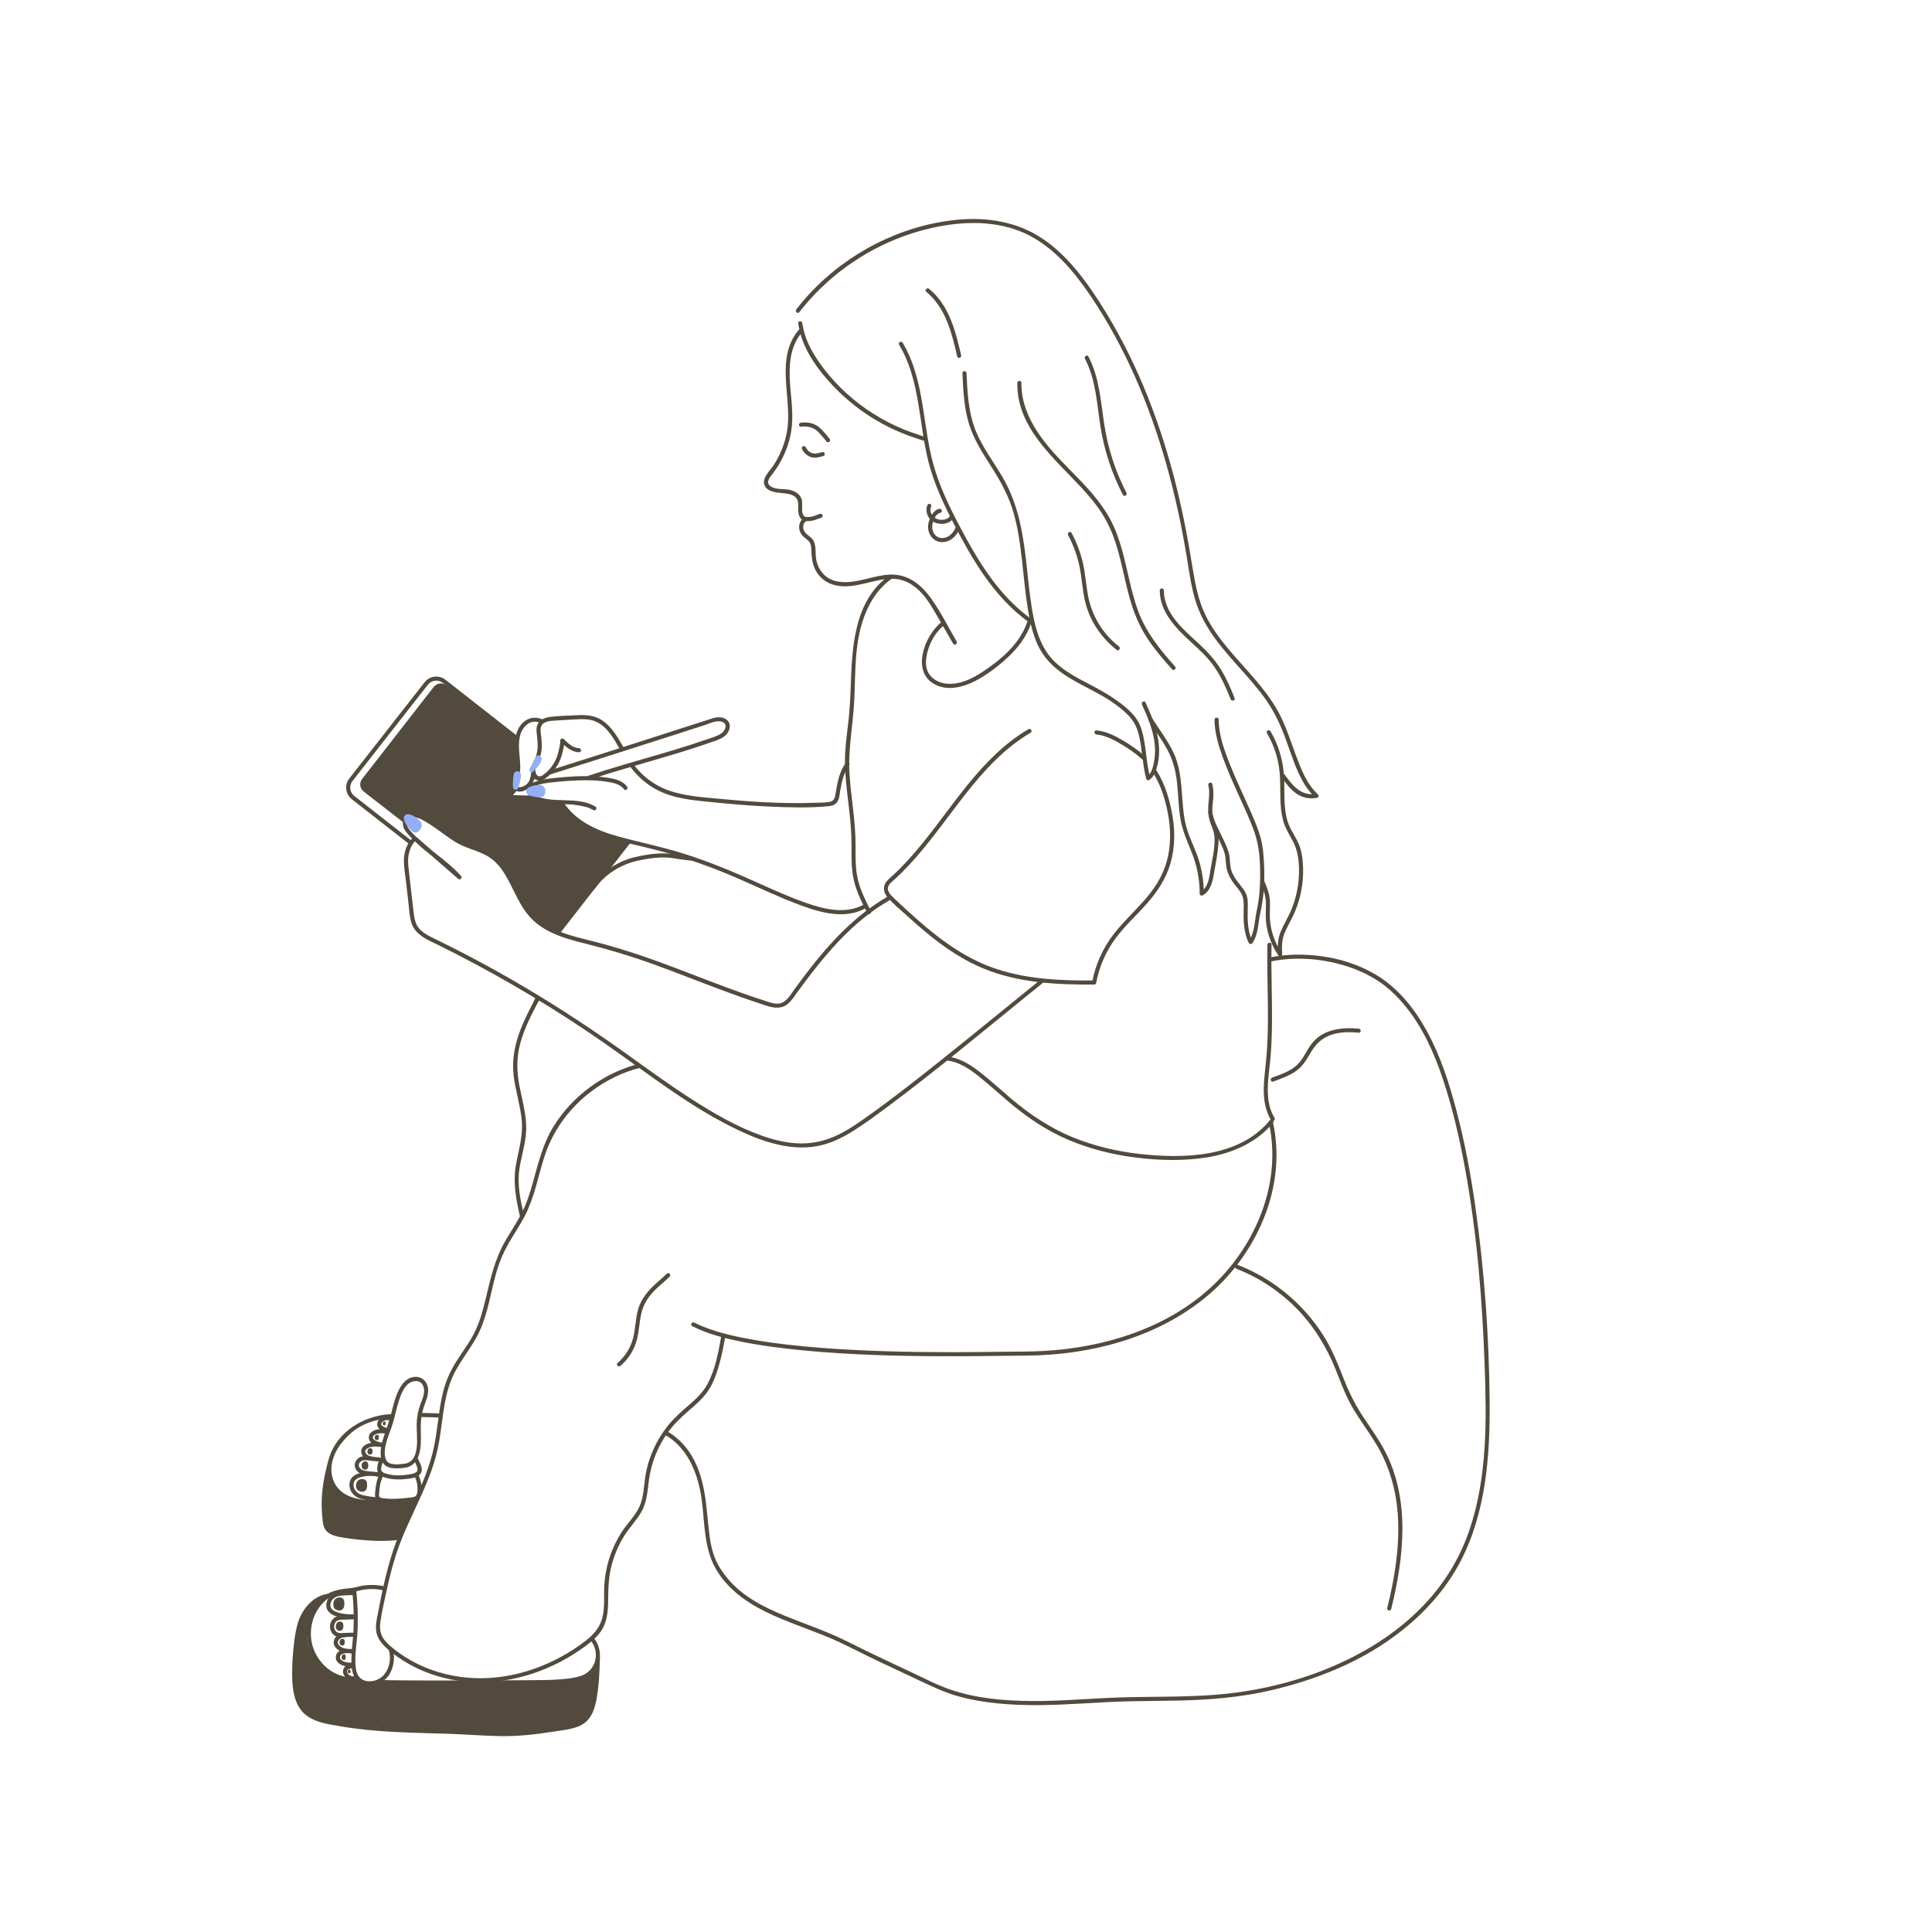 <svg xmlns="http://www.w3.org/2000/svg" id="Capa_1" viewBox="0 0 708.66 708.66"><defs><style>      .st0, .st1 {        fill: none;      }      .st2, .st1 {        stroke: #524a3d;        stroke-miterlimit: 10;      }      .st2, .st3 {        fill: #524a3d;      }      .st1 {        stroke-width: 1.5px;      }      .st4 {        fill: #95aff4;      }    </style></defs><g id="Mesa_1"><path class="st3" d="M294.81,189.97c-1.66,1.2-2.08,3.32-1.31,5.19.42,1.03,1.19,1.7,2.04,2.38.56.45,1.15.87,1.51,1.51.46.82.52,1.8.55,2.72.09,2.61.32,5.05,1.57,7.41,1.15,2.17,2.97,3.88,5.23,4.84,5.26,2.23,11.04.38,16.3-.84,3.13-.72,6.43-1.31,9.61-.53,2.92.72,5.44,2.5,7.5,4.65,2.38,2.5,4.13,5.51,5.85,8.48,1.98,3.43,3.96,6.86,5.93,10.29.48.84,1.78.08,1.3-.76-3.06-5.31-5.87-10.92-9.44-15.91-3.03-4.23-7.16-7.89-12.51-8.52-5.82-.68-11.26,2.03-16.97,2.55-2.59.24-5.31.09-7.66-1.13-2.5-1.3-4.11-3.74-4.8-6.43s.2-5.74-1.43-8.01c-.82-1.14-2.27-1.68-2.99-2.89s-.68-2.88.48-3.72c.77-.56.03-1.86-.76-1.3h0v.02Z"></path><path class="st3" d="M295.51,189.66c-1.19-.43-1.32-1.95-1.3-3.03.02-1.3.2-2.61-.29-3.85-.73-1.83-2.63-2.76-4.45-3.14-2.21-.45-5.79.15-7.38-1.8-1.08-1.33.51-3,1.29-4.04s1.56-2.16,2.25-3.3c2.66-4.4,4.41-9.35,4.85-14.49.51-5.9-.61-11.76-.81-17.64s.57-11.8,4.35-16.28c.62-.73-.44-1.8-1.06-1.06-7.91,9.37-3.51,22.11-3.87,33.08-.19,5.92-2.12,11.57-5.32,16.53-1.23,1.91-3.93,4.25-3.51,6.74s3.29,3.12,5.32,3.35c2.96.34,7.17.24,7.19,4.25.01,2.3-.32,5.16,2.34,6.13.91.33,1.3-1.12.4-1.45h0Z"></path><path class="st3" d="M294.95,191.03c1.18.22,2.37.12,3.52-.17.94-.24,1.8-.69,2.74-.94s.54-1.7-.4-1.45c-.86.23-1.66.65-2.53.89-.95.26-1.96.41-2.94.23-.4-.07-.81.11-.92.52-.1.36.12.85.52.92h.01Z"></path><path class="st3" d="M294.22,164.75c.6,1.32,1.74,2.34,3.09,2.85,1.58.6,3.12.09,4.68-.32.93-.24.54-1.69-.4-1.45-1.26.33-2.5.81-3.79.36-1.04-.37-1.84-1.21-2.29-2.2-.17-.37-.7-.46-1.03-.27-.38.22-.44.66-.27,1.03h.01Z"></path><path class="st3" d="M293.99,156.52c1.75-.27,3.61.06,5.09,1.05.8.54,1.46,1.28,2.1,2,.7.79,1.38,1.6,2.03,2.43.25.32.8.26,1.06,0,.32-.31.25-.74,0-1.06-.71-.91-1.44-1.79-2.21-2.64s-1.53-1.62-2.49-2.2c-1.8-1.08-3.93-1.34-5.97-1.03-.4.06-.62.57-.52.92.12.43.52.59.92.52h-.01Z"></path><path class="st3" d="M292.79,118.55c1.16,8.9,6.83,16.7,12.85,23.06s13.15,11.56,20.99,15.36c2.14,1.04,4.33,1.97,6.56,2.8,1.11.41,2.24.8,3.37,1.16.91.29,1.9.71,2.86.76s.96-1.45,0-1.5c-.74-.04-1.58-.43-2.27-.65-1.01-.31-2.01-.65-3.01-1.01-1.99-.72-3.95-1.53-5.86-2.43-3.65-1.71-7.16-3.73-10.47-6.02-6.8-4.71-12.84-10.63-17.53-17.46-2.91-4.23-5.31-8.94-5.98-14.08-.12-.94-1.62-.96-1.5,0h0Z"></path><path class="st3" d="M329.82,126.48c7.74,12.97,7.12,28.67,10.75,42.92,2,7.85,5.42,15.25,9.12,22.42,3.41,6.59,7,13.12,11.25,19.22,4.64,6.64,10.09,12.69,16.72,17.39.79.56,1.54-.74.76-1.3-12.01-8.49-19.75-21.42-26.47-34.2-3.83-7.28-7.44-14.75-9.62-22.71-1.93-7.05-2.74-14.34-3.92-21.54-1.3-7.97-3.13-15.95-7.31-22.96-.49-.83-1.79-.07-1.3.76h.02Z"></path><path class="st3" d="M339.74,107.02c7.15,5.86,9.38,15.13,11.36,23.72.22.94,1.66.54,1.45-.4-2.03-8.83-4.41-18.37-11.75-24.39-.74-.61-1.81.45-1.06,1.06h0Z"></path><path class="st3" d="M353.02,136.85c.28,6.27.57,12.65,2.42,18.68,1.73,5.63,4.92,10.58,8.07,15.5,3.26,5.11,6.19,10.26,7.97,16.09s2.67,12,3.36,18.1,1.17,11.92,2.13,17.83,2.21,11.76,5.48,16.7c5.71,8.64,16.18,11.71,24.49,17.1,2.56,1.66,5.1,3.57,7.18,5.81s3.07,4.57,3.71,7.37c1.17,5.15,1.26,10.51,2.6,15.62.12.45.7.71,1.1.45,1.81-1.17,2.55-3.53,3.04-5.52.61-2.47.73-5.06.48-7.59-.53-5.4-2.65-10.43-4.87-15.33-.4-.88-1.69-.12-1.3.76,1.95,4.31,3.85,8.74,4.53,13.46.34,2.31.38,4.72-.02,7.02-.33,1.91-.88,4.78-2.62,5.9l1.1.45c-1.2-4.56-1.39-9.34-2.26-13.97-.39-2.05-.86-4.12-1.81-6-1.19-2.36-3.06-4.28-5.06-5.96-4.02-3.37-8.5-5.89-13.12-8.31s-9.01-4.68-12.66-8.19c-4.33-4.16-6.41-9.69-7.66-15.45s-1.9-12.11-2.54-18.21c-1.24-11.82-2.83-23.54-8.92-33.97-3.32-5.69-7.42-10.99-9.92-17.13-2.73-6.72-3.08-14.04-3.4-21.2-.04-.96-1.54-.97-1.5,0h0Z"></path><path class="st3" d="M445.48,263.99c.03,4.59,1.36,9.12,2.89,13.41,1.77,4.95,3.94,9.75,6.11,14.54,2.01,4.44,4.11,8.88,5.71,13.49,1.8,5.21,2.07,10.7,2.04,16.18-.03,4.12-.33,8.23-1.23,12.25-.83,3.71-.68,8.08-2.92,11.29h1.3c-1.85-3.52-1.8-8.15-1.71-12.02.04-1.73.11-3.49-.56-5.12-.6-1.47-1.63-2.66-2.61-3.89-1.18-1.47-2.26-3.05-2.85-4.86s-.39-3.84-.79-5.75c-.5-2.44-1.74-4.77-2.8-7-1.28-2.69-2.99-5.59-3.37-8.6-.12-.94-1.62-.96-1.5,0,.68,5.38,4.44,9.91,5.98,15.03.49,1.64.4,3.34.65,5.02s.96,3.39,1.91,4.88,2.27,2.84,3.27,4.37c1.21,1.84,1.23,3.77,1.18,5.91-.11,4.16-.07,9.01,1.91,12.78.28.54.99.43,1.3,0,2.05-2.93,2.02-6.48,2.68-9.86s1.34-6.75,1.55-10.26c.22-3.77.17-7.56-.12-11.33-.18-2.35-.42-4.67-1.05-6.95-1.22-4.39-3.15-8.58-5.01-12.73-2.27-5.05-4.63-10.07-6.64-15.24s-3.76-10.21-3.79-15.57c0-.96-1.51-.97-1.5,0h0l-.03.03Z"></path><path class="st3" d="M373.16,140.45c-.3,16.26,13.36,27.5,23.44,38.35,2.74,2.95,5.36,6.04,7.55,9.44s3.82,7.07,5.07,10.91c2.49,7.69,3.59,15.75,6.12,23.43,1.43,4.32,3.37,8.4,5.91,12.18s5.62,7.33,8.7,10.77c.65.72,1.7-.34,1.06-1.06-5.53-6.18-10.71-12.6-13.59-20.48-2.73-7.46-3.86-15.38-6.06-23-1.06-3.67-2.39-7.28-4.21-10.65s-4.01-6.32-6.42-9.17c-5.01-5.92-10.88-11.06-15.87-17-5.61-6.68-10.36-14.74-10.2-23.72.02-.97-1.48-.97-1.5,0h0Z"></path><path class="st3" d="M293.17,114.52c12.54-16.15,30.91-27.51,50.99-31.4,11.27-2.18,23.5-2.06,33.83,3.48,9.28,4.98,16.22,13.33,22.02,21.92,12.67,18.77,21.59,39.87,27.75,61.6,3.11,10.97,5.54,22.12,7.41,33.37.98,5.86,1.69,11.82,3.54,17.49,1.56,4.8,4.03,9.19,7,13.26,5.79,7.93,13.14,14.58,18.77,22.63,3.18,4.55,5.42,9.5,7.3,14.71s3.45,10.29,6.06,14.99c1.21,2.18,2.69,4.18,4.52,5.88l.33-1.25c-5.35.9-8.61-3.05-11.4-6.99-.55-.78-1.86-.03-1.3.76,1.6,2.25,3.23,4.53,5.53,6.12s4.83,2.02,7.57,1.56c.56-.09.72-.89.33-1.25-4.09-3.79-6.1-9.08-8.02-14.18-2.05-5.48-3.77-11.13-6.61-16.27-4.8-8.68-12.1-15.57-18.4-23.12-3.18-3.82-6.13-7.86-8.3-12.35-2.6-5.39-3.7-11.31-4.65-17.18-1.86-11.54-4.07-23-7.08-34.3-5.86-21.99-14.44-43.41-26.72-62.63-5.65-8.84-12.12-17.54-20.85-23.56-9.35-6.45-20.64-8.28-31.79-7.19-20.5,2.01-40.12,12.09-54.09,27.15-1.7,1.83-3.3,3.73-4.83,5.7-.58.75.47,1.82,1.06,1.06h.03Z"></path><path class="st3" d="M340.22,185.17c-1.03,2.41.09,5.25,2.45,6.38s5.49.74,7.08-1.43c.24-.33.05-.84-.27-1.03-.38-.22-.79-.06-1.03.27-1.07,1.46-3.5,1.61-5.03.89s-2.63-2.64-1.91-4.32c.16-.37.11-.8-.27-1.03-.32-.18-.87-.11-1.03.27h0Z"></path><path class="st3" d="M344.54,186.63c-1.58.33-2.63,1.79-3.28,3.17-.74,1.56-1.09,3.35-.63,5.05.38,1.43,1.33,2.79,2.68,3.47,1.52.76,3.29.65,4.81-.05,1.67-.77,2.9-2.3,3.7-3.92.43-.86-.87-1.62-1.3-.76-.71,1.44-1.76,2.82-3.29,3.44s-3.18.38-4.26-.84-1.25-2.94-.84-4.45c.37-1.37,1.26-3.33,2.8-3.65.94-.2.54-1.64-.4-1.45h.01Z"></path><path class="st3" d="M345.4,228.15c-6.38,4.93-11.51,18.75-1.98,23.15,4.53,2.09,9.81.74,14.06-1.4s8.43-5.32,12.01-8.62c3.87-3.57,7.14-7.81,8.79-12.87.3-.92-1.15-1.31-1.45-.4-2.61,8-9.54,13.87-16.34,18.37-3.82,2.53-8.34,4.79-13.06,4.41-2.18-.18-4.31-1.01-5.85-2.6-1.65-1.7-2.12-3.96-1.88-6.26.5-4.78,2.94-9.77,6.76-12.73.76-.59-.31-1.64-1.06-1.06h0Z"></path><path class="st3" d="M326.47,210.91c-13.48,9.29-13.96,27.1-14.45,41.81-.15,4.55-.46,9.06-1.01,13.57-.55,4.51-1.13,9.02-1.07,13.58.12,9,2.03,17.85,2.34,26.84.17,4.95-.23,9.93.64,14.83s3.04,9.11,5.21,13.37c.44.86,1.73.1,1.3-.76-1.9-3.74-3.82-7.52-4.78-11.63-1-4.31-.8-8.78-.83-13.17-.05-8.61-1.7-17.07-2.24-25.65s1.24-17.38,1.72-26.15c.47-8.46.14-17.06,1.96-25.39,1.69-7.71,5.29-15.38,11.95-19.97.79-.54.04-1.84-.76-1.3h0l.02.02Z"></path><path class="st3" d="M419.93,277.4c-2.22-2.07-4.8-3.83-7.38-5.4-3.14-1.91-6.65-3.74-10.37-4.09-.96-.09-.95,1.41,0,1.5,3.51.33,6.86,2.2,9.81,4.01,2.4,1.48,4.8,3.11,6.87,5.04.71.66,1.77-.4,1.06-1.06h.01Z"></path><path class="st3" d="M377.25,267.46c-17.96,10.56-28.2,29.44-41.38,44.85-1.67,1.95-3.39,3.86-5.19,5.69-.87.89-1.76,1.77-2.67,2.62s-2.03,1.71-2.84,2.74c-1.59,2.03-1.01,4.21.58,6.03,1.88,2.16,4.21,4.02,6.32,5.95,8.56,7.82,17.68,15.34,28.48,19.83,12.86,5.34,27.04,6.07,40.8,5.96.31,0,.66-.23.72-.55,1.13-6.02,3.59-11.68,7.27-16.59,3.46-4.61,7.78-8.5,11.57-12.82s6.83-9.01,8.42-14.52,1.73-11.31.81-16.97c-.97-5.94-2.68-11.83-5.88-16.98-.51-.82-1.81-.07-1.3.76,2.91,4.69,4.55,10,5.52,15.4s1.05,11.4-.48,16.98-4.62,10.29-8.42,14.58-7.69,7.84-11.05,12.18c-4,5.16-6.71,11.17-7.91,17.59l.72-.55c-11.87.1-23.94-.41-35.33-4.05-11.08-3.54-20.52-10.36-29.18-17.97-2.06-1.81-4.09-3.66-6.1-5.53-1-.92-2-1.84-2.98-2.78s-2.45-2.37-2-3.95c.35-1.22,1.6-2.09,2.5-2.91s1.82-1.71,2.71-2.59c1.77-1.77,3.47-3.61,5.12-5.49,6.47-7.41,12.08-15.51,18.17-23.23,6.77-8.59,14.26-16.79,23.77-22.38.83-.49.08-1.79-.76-1.3h0Z"></path><path class="st3" d="M310.2,279.87c-1.56,2.17-2.43,4.7-3,7.3-.26,1.21-.46,2.44-.66,3.66-.25,1.57-.47,3.02-2.33,3.34-1.51.26-3.12.21-4.65.27-1.72.07-3.45.11-5.17.13-3.12.03-6.24,0-9.35-.11-6.41-.21-12.8-.68-19.18-1.28s-12.55-.92-18.54-2.58-11.38-5.28-15.05-10.42c-.56-.78-1.86-.03-1.3.76,3.15,4.41,7.44,7.89,12.47,9.93,5.98,2.43,12.63,2.83,18.98,3.48,6.87.7,13.75,1.26,20.65,1.54s13.91.5,20.76-.17c1.22-.12,2.43-.43,3.19-1.46.88-1.2.93-2.83,1.17-4.24.56-3.31,1.32-6.61,3.31-9.38.56-.79-.74-1.54-1.3-.76h0Z"></path><path class="st3" d="M191.82,293.56c-.08,1.15-.11,2.37.47,3.41s1.82,1.67,3.04,1.7,2.59-.42,3.37-1.35c.72-.85.96-1.95,1.14-3.02.06-.4-.1-.81-.52-.92-.36-.1-.86.12-.92.52-.13.78-.24,1.63-.7,2.29s-1.44.98-2.24.98-1.58-.35-1.93-1.1-.26-1.7-.2-2.51c.03-.4-.37-.75-.75-.75-.43,0-.72.34-.75.75h0Z"></path><path class="st3" d="M194.46,298.67c.69,1.91,2.53,3.24,4.59,3.09,1.03-.07,2.09-.47,2.79-1.25s.91-1.81.78-2.84c-.15-1.2-.54-2.38-.99-3.5-.15-.38-.5-.64-.92-.52-.36.1-.68.54-.52.92.41,1.01.8,2.11.95,3.19.06.42.07.89-.1,1.29-.16.37-.48.64-.82.84-1.59.91-3.7.07-4.31-1.63-.14-.38-.51-.64-.92-.52-.37.1-.66.54-.52.92h0Z"></path><path class="st3" d="M347.27,388.99c4.5.48,8.37,3.11,11.82,5.87,3.63,2.91,7.07,6.04,10.61,9.06,6.75,5.75,13.95,10.67,22.14,14.16,7.75,3.3,15.97,5.37,24.31,6.46,8.78,1.14,17.91,1.38,26.67-.02s18.23-5.35,24.17-12.72c.6-.74-.45-1.81-1.06-1.06-11.22,13.92-31.8,14.35-48.09,12.51-8.44-.96-16.79-2.97-24.65-6.21s-15.49-8.27-22.26-14.02c-3.87-3.29-7.6-6.74-11.61-9.86-3.57-2.78-7.47-5.17-12.05-5.66-.96-.1-.95,1.4,0,1.5h0Z"></path><path class="st3" d="M464.73,268.95c2.89,4.91,4.49,10.37,4.77,16.06.27,5.29-.25,10.71,1.13,15.88.7,2.62,2.05,4.85,3.36,7.2,1.47,2.65,2.16,5.46,2.39,8.48.43,5.57-.41,11.2-2.42,16.41-1.17,3.04-2.96,5.79-4.21,8.79-1.15,2.75-1.13,5.4-.93,8.33l1.4-.38c-2.66-3.91-4.26-8.48-4.44-13.21-.1-2.43.25-4.86-.09-7.28-.31-2.21-1.19-4.27-2.06-6.31-.38-.88-1.67-.12-1.3.76,1.02,2.39,1.93,4.75,2.01,7.37.07,2.39-.19,4.77.06,7.16.47,4.4,2.03,8.61,4.52,12.27.39.57,1.45.42,1.4-.38-.2-3-.17-5.61,1.09-8.41,1.14-2.54,2.61-4.91,3.67-7.49,2.11-5.14,3.11-10.75,2.88-16.3-.11-2.68-.44-5.44-1.42-7.95-1.04-2.67-2.86-4.94-3.87-7.61-2.01-5.3-1.42-11.12-1.64-16.67-.25-6.19-1.86-12.12-5.01-17.47-.49-.83-1.79-.08-1.3.76h.01Z"></path><path class="st3" d="M464.9,346.52c-.19,9.04.21,18.07.18,27.11-.02,4.51-.14,9.02-.5,13.52-.32,3.97-.94,7.92-1.02,11.91-.08,4.09.5,8.19,2.62,11.75.49.83,1.79.07,1.3-.76-4.02-6.74-2.05-15.06-1.44-22.4.73-8.68.56-17.39.41-26.09-.08-5.01-.15-10.02-.05-15.04.02-.97-1.48-.97-1.5,0h0Z"></path><path class="st3" d="M465.59,412.64c4.43,21.42-4.88,43.73-20.33,58.53-16.74,16.04-40.3,23.24-63.05,24.4-5.01.26-10.04.19-15.05.26-5.91.08-11.82.14-17.73.15-16.17,0-32.36-.35-48.49-1.61-7.97-.62-15.94-1.46-23.82-2.8-6.42-1.1-12.9-2.47-18.97-4.87-1.19-.47-2.35-.99-3.49-1.57-.86-.44-1.62.85-.76,1.3,5.48,2.81,11.58,4.37,17.57,5.6,7.74,1.6,15.62,2.58,23.48,3.33,16.64,1.58,33.38,2.04,50.08,2.11,10.46.05,20.92-.15,31.39-.23,23.13-.18,46.98-6.24,65.26-20.94,16.61-13.35,27.82-34.73,26.42-56.32-.17-2.6-.53-5.19-1.06-7.74-.2-.94-1.64-.54-1.45.4h0Z"></path><path class="st3" d="M244.57,467.22c-1.81,1.82-3.89,3.36-5.67,5.2-2.14,2.23-3.98,4.82-4.83,7.81-.97,3.41-.96,7.01-1.81,10.44-.9,3.63-2.9,6.81-5.71,9.26-.73.64.34,1.69,1.06,1.06,2.59-2.25,4.56-5.14,5.65-8.4s1.17-6.97,1.89-10.44,2.42-6.19,4.81-8.68c1.78-1.85,3.86-3.38,5.67-5.2.68-.69-.38-1.75-1.06-1.06h0Z"></path><path class="st3" d="M264.59,489.94c-1.07,6.01-2.21,12.4-5.14,17.82-1.64,3.04-4.18,5.4-6.77,7.64s-5.37,4.65-7.62,7.44c-4.29,5.34-7.23,11.77-8.32,18.54-.6,3.68-.57,7.58-2.1,11.04s-4.21,6.01-6.25,9.03c-3.99,5.93-6.33,12.96-6.73,20.1-.21,3.76.2,7.61-.59,11.33s-3.13,6.53-6.14,8.87c-11.56,8.96-26.34,14.41-41.05,13.78-7.09-.3-14.17-2-20.56-5.11-3.25-1.58-6.34-3.51-9.13-5.8-1.35-1.1-2.72-2.28-3.66-3.76-1.14-1.79-1.28-3.77-1.01-5.82.54-3.98,1.49-7.95,2.35-11.86s1.82-7.87,3.01-11.73c2.3-7.51,5.76-14.51,9.04-21.62s5.86-13.64,7.14-21,1.58-15,4.23-22.07,8.12-12.5,11.04-19.4,3.81-14.17,5.9-21.21c1.09-3.65,2.58-7.07,4.49-10.36s4.01-6.38,5.75-9.71c3.56-6.83,4.87-14.45,7.19-21.73,4.13-12.95,13.71-23.42,25.91-29.33,2.88-1.4,5.88-2.49,8.98-3.29.93-.24.54-1.69-.4-1.45-12.72,3.27-24.26,11.77-31.14,22.96-3.92,6.38-5.61,13.57-7.6,20.71-1.09,3.9-2.35,7.77-4.23,11.37-1.77,3.4-3.94,6.58-5.86,9.91-3.86,6.7-5.45,13.98-7.23,21.41-.9,3.75-1.91,7.52-3.52,11.04s-3.87,6.67-6.01,9.88-3.94,6.42-5.15,10.04-1.85,7.32-2.38,11.05-.98,7.71-1.73,11.52-1.92,7.54-3.33,11.17c-2.84,7.31-6.59,14.22-9.57,21.46-3.14,7.64-5.1,15.65-6.75,23.72-.43,2.09-.84,4.18-1.24,6.28-.34,1.74-.66,3.53-.44,5.31.43,3.55,3.16,6.01,5.81,8.1,5.51,4.35,11.97,7.43,18.77,9.17,14.37,3.67,29.55,1.11,42.62-5.64,3.3-1.71,6.47-3.67,9.46-5.87,2.8-2.05,5.53-4.36,6.96-7.61s1.49-7.04,1.5-10.6c.02-3.9.26-7.72,1.25-11.51s2.51-7.35,4.54-10.65,4.63-5.81,6.44-9.05,2.16-7.02,2.6-10.7,1.36-7.37,2.84-10.83,3.39-6.62,5.75-9.47,5.25-5.21,8.03-7.67c2.53-2.23,4.88-4.66,6.43-7.69,1.42-2.77,2.37-5.78,3.16-8.79s1.36-5.94,1.9-8.95c.17-.94-1.28-1.35-1.45-.4h0Z"></path><path class="st3" d="M140.78,581.83c-3.7-.78-7.46-.58-11.05.61-.29.1-.59.39-.55.72.49,4.61.68,9.24.52,13.87s-.98,9.08-.78,13.61c.14,3.25,1.29,6.45,4.75,7.32,3.13.79,6.59-.48,8.59-2.99s2.82-6.75,1.84-9.93c-.28-.92-1.73-.53-1.45.4,1.02,3.32-.05,7.87-2.97,9.93-1.61,1.14-3.69,1.62-5.62,1.15-2.34-.58-3.3-2.52-3.57-4.75-.55-4.6.49-9.4.67-14,.2-4.87.02-9.75-.5-14.6l-.55.72c3.33-1.11,6.81-1.33,10.25-.61.94.2,1.34-1.25.4-1.45h.02Z"></path><path class="st3" d="M130.03,592.46c-1.48.05-2.96.09-4.44.14-1.31.05-2.6.27-3.51,1.31-.82.93-1.17,2.14-.98,3.37.17,1.13.87,2.29,1.92,2.79,1.19.56,2.54.44,3.82.42.96-.02.97-1.52,0-1.5-1.02.02-2.39.24-3.3-.34s-1.19-1.86-.87-2.83c.16-.48.47-.93.87-1.23.49-.36,1.09-.44,1.68-.47,1.6-.08,3.2-.11,4.8-.16.96-.03.97-1.53,0-1.5h.01Z"></path><path class="st3" d="M129.42,598.88c-2.26.06-5.21-.21-6.57,2.03-.61,1-.6,2.26.09,3.21s1.76,1.57,2.86,1.9c1.2.35,2.48.36,3.72.35.96,0,.97-1.51,0-1.5-1.68.01-3.59.03-4.93-1.15-.59-.52-.87-1.18-.56-1.85.36-.77,1.1-1.14,1.91-1.3,1.12-.23,2.34-.15,3.48-.19.96-.03.97-1.53,0-1.5h0Z"></path><path class="st3" d="M129.24,605.01c-1.92-.23-4.53-.37-5.7,1.54-.45.73-.51,1.88-.06,2.63s1.27,1.32,2.08,1.65c1.12.46,2.38.62,3.59.52.4-.03.75-.32.75-.75,0-.38-.34-.78-.75-.75-.9.07-1.75,0-2.61-.26-.4-.12-.69-.24-1.05-.47-.23-.15-.42-.36-.63-.59-.12-.12.04.08-.02-.02-.02-.04-.05-.09-.08-.13-.06-.09.03.13-.01-.03,0-.03-.06-.24-.04-.15s0-.13,0-.16v-.28s0-.09.01-.13c0,.04-.02.09,0-.04,0-.03.02-.07.03-.1,0-.01.06-.14.03-.08-.02.04.08-.12.1-.16.01-.02.09-.1.01-.02.02-.03.05-.05.07-.08.06-.06.12-.12.19-.18-.08.06.13-.09.15-.11.06-.04.13-.08.2-.12.04-.02.21-.1.18-.09-.06.03.05-.02.05-.02.05-.02.09-.03.14-.05.12-.04.25-.08.37-.11.95-.22,2.01-.08,2.99.03.4.05.75-.38.75-.75,0-.45-.35-.7-.75-.75h0Z"></path><path class="st3" d="M129.38,610.48c-.61-.1-1.23.04-1.8.26-.65.25-1.22.59-1.53,1.25-.39.82-.31,1.71.15,2.49.36.61.92,1.13,1.55,1.45.78.4,1.61.52,2.48.39.39-.06.64-.57.52-.92-.14-.43-.5-.58-.92-.52.19-.03-.08,0-.12,0h-.26s-.31-.03-.12,0c-.08-.01-.17-.03-.25-.05-.17-.04-.33-.09-.49-.15.12.05,0,0-.06-.03-.08-.04-.15-.08-.23-.12s-.14-.09-.22-.14q-.07-.05,0,0s-.07-.05-.1-.08c-.13-.11-.25-.24-.36-.37s.04.08-.04-.05c-.05-.08-.1-.15-.14-.23-.01-.02-.13-.27-.08-.16-.04-.09-.06-.19-.08-.28q-.02-.1,0,0v-.26q-.01.09,0,0c.02-.07.05-.15.06-.22.02-.05.01-.04-.01.02.02-.04.04-.08.06-.12.02-.03.18-.23.07-.12.03-.03.1-.14.15-.15-.1.07-.12.09-.05.04.03-.02.05-.03.08-.05.06-.03.12-.07.18-.1.04-.02.26-.11.07-.04.05-.02.11-.04.16-.06.15-.05.3-.1.45-.14.07-.02.15-.04.22-.05.04,0,.07-.01.11-.02.08-.01.07-.01-.05,0,0-.04.56.04.19-.02.39.06.83-.1.92-.52.08-.36-.11-.86-.52-.92h.01Z"></path><path class="st3" d="M129.41,583.62c-1.76-.04-3.55.04-5.28.34-1.52.27-2.93,1.08-3.75,2.42s-.99,3.13-.11,4.42,2.41,1.9,3.84,2.28c1.87.5,3.83.58,5.76.57.96,0,.97-1.51,0-1.5-1.83.01-3.67-.05-5.45-.54-1.35-.37-3.16-1.05-3.23-2.7s1.13-2.91,2.61-3.35c.87-.25,1.8-.32,2.7-.38.97-.07,1.93-.09,2.9-.07s.97-1.48,0-1.5h.01Z"></path><path class="st3" d="M138.62,617.71c12.97.39,25.97.23,38.95.19,6.81-.02,13.63-.05,20.44-.14,3.25-.04,6.47-.13,9.7-.55,2.73-.35,5.75-.6,8.11-2.15,4.89-3.22,5.55-9.88,1.95-14.31l-.53,1.28h.11c.95-.11.96-1.61,0-1.51h-.11c-.67.08-.96.77-.53,1.29,3.52,4.33,1.87,11.02-3.5,12.86-2.77.95-5.96,1.17-8.87,1.39-3.09.23-6.2.2-9.29.23-12.4.13-24.8.14-37.21.11-6.41-.02-12.82,0-19.23-.2-.97-.03-.96,1.47,0,1.5h0Z"></path><path class="st3" d="M129.93,582.36c-3.76.46-7.68.57-10.8,2.98-2.86,2.21-4.9,5.41-5.91,8.87-2.11,7.21.69,15.09,6.74,19.51,3.57,2.61,7.91,3.19,12.21,3.55.96.08.96-1.42,0-1.5-3.45-.29-7.05-.68-10.1-2.46-2.83-1.66-5.08-4.22-6.5-7.17-2.96-6.17-1.59-13.94,3.37-18.68,3.08-2.94,6.97-3.11,10.98-3.61.95-.12.96-1.62,0-1.5h.01Z"></path><path class="st3" d="M218.55,608.07c-.2,5.53-.32,11.12-1.6,16.53-.58,2.44-1.54,4.99-3.72,6.43s-5.07,1.74-7.62,2.18c-6.12,1.04-12.29,1.93-18.51,2.08s-11.86-.41-17.79-.66c-11.81-.5-23.66-.43-35.43-1.69-3.02-.32-6.03-.73-9.02-1.27-2.78-.5-5.65-.99-8.33-1.91-5.01-1.72-7.07-6.26-7.64-11.22-.72-6.22-.14-12.89.93-19.04.52-2.99,1.35-6.06,3.18-8.53,1.73-2.35,4.41-4.53,7.4-4.86.95-.11.96-1.61,0-1.5-5.21.58-9.17,5.13-10.85,9.83-.97,2.72-1.37,5.59-1.71,8.44-.4,3.36-.65,6.74-.68,10.13-.04,4.67.21,9.94,3,13.9,3.33,4.73,9.73,5.43,15.01,6.34,12.68,2.18,25.57,2.28,38.39,2.68,6.56.2,13.12.74,19.68.87s12.97-.57,19.39-1.58c3.22-.51,6.74-.79,9.78-2.06,2.6-1.09,4.29-3.15,5.28-5.75,1.11-2.9,1.49-6.14,1.81-9.21.36-3.36.43-6.74.56-10.12.04-.97-1.46-.96-1.5,0h0Z"></path><path class="st3" d="M148.25,536.91c-2.07.21-5.78.79-6.73-1.61-.84-2.13-.19-4.99.44-7.09.69-2.29,1.67-4.47,2.32-6.77s1.17-4.82,1.9-7.19c.67-2.18,1.51-4.57,3.13-6.25s4.94-2.28,5.96.47c.83,2.25-.3,4.58-1.08,6.66-.88,2.35-1.3,4.77-1.36,7.28-.1,4.17,1.68,13.78-4.59,14.5-.95.11-.96,1.61,0,1.5,6.27-.72,6.26-8.03,6.12-12.82-.1-3.47.05-6.77,1.28-10.06.93-2.5,2.05-5.15.95-7.79-.89-2.13-3.06-3.09-5.28-2.59-2.42.54-4.02,2.65-5.06,4.76-1.35,2.76-2.04,5.77-2.79,8.73s-1.95,5.95-2.89,8.96c-.79,2.56-1.52,6.03-.31,8.58,1.37,2.9,5.32,2.5,7.98,2.23.95-.1.96-1.6,0-1.5h0Z"></path><path class="st3" d="M139.82,534.73c-.99.96-1.47,2.74-1.48,4.08-.02,1.99,1.75,2.86,3.45,3.31,2.27.61,4.67.66,6.99.39,1.78-.21,4.45-.39,5.54-2.07s-.35-3.9-1.05-5.43c-.4-.88-1.7-.11-1.3.76.38.82.82,1.63,1.07,2.5s.17,1.45-.68,1.91-1.93.59-2.89.74c-1.17.18-2.36.27-3.55.25s-2.35-.14-3.5-.43c-.79-.19-2.12-.47-2.51-1.3-.26-.53-.04-1.34.11-1.88.16-.6.38-1.33.85-1.78.69-.67-.37-1.73-1.06-1.06h0Z"></path><path class="st3" d="M139.28,540.66c-1.03,1.8-1.4,3.94-1.6,5.97-.09.93-.25,2,.1,2.89.43,1.09,1.53,1.33,2.58,1.49,2.66.4,5.34.29,8,.02,2.09-.21,5-.01,5.89-2.36s.31-5.43-.78-7.69c-.42-.87-1.71-.11-1.3.76.57,1.18.91,2.47.96,3.78.04.94.09,2.39-.58,3.16-.42.48-1.11.5-1.7.57-.69.08-1.37.16-2.06.24-1.33.14-2.65.25-3.99.28s-2.72,0-4.06-.2c-.53-.08-1.36-.1-1.61-.64-.18-.4-.07-.99-.04-1.41.13-2.04.43-4.29,1.46-6.09.48-.84-.81-1.59-1.3-.76h.03Z"></path><path class="st3" d="M139.39,540.21c-1.6-.21-3.2-.4-4.8-.62-1.1-.15-2.38-.43-2.85-1.58-.4-.97.29-2.01,1.25-2.28,1.13-.31,2.42,0,3.56.13.4.05.75-.38.75-.75,0-.45-.35-.7-.75-.75-1.16-.14-2.33-.34-3.5-.17s-2.25.95-2.71,2.08-.17,2.32.59,3.24c.85,1.03,2.13,1.37,3.41,1.54,1.68.23,3.36.44,5.04.66.4.05.75-.38.75-.75,0-.45-.35-.7-.75-.75h0Z"></path><path class="st3" d="M139.51,534.66c-.89-.11-1.79-.18-2.67-.32s-1.82-.34-2.45-1.01c-.22-.23-.39-.55-.43-.84s.06-.56.29-.8c.58-.62,1.52-.92,2.34-1.03,1.1-.15,2.25-.02,3.35.11.4.04.75-.38.75-.75,0-.44-.35-.7-.75-.75-1.18-.13-2.36-.24-3.54-.08s-2.35.57-3.17,1.41-.98,2.13-.36,3.17,1.67,1.59,2.79,1.86c1.26.31,2.58.37,3.86.53.4.05.75-.38.75-.75,0-.45-.35-.7-.75-.75h-.01Z"></path><path class="st3" d="M140.44,529.1c-.38,0-.71-.01-.99-.07-.35-.07-.69-.17-1.02-.3-.31-.12-.6-.23-.91-.42-.08-.05-.16-.1-.23-.15.06.05-.08-.07-.1-.08-.06-.05-.11-.11-.17-.17-.1-.1-.05-.06-.03-.03-.03-.04-.06-.08-.08-.13-.07-.12-.1-.17-.11-.28.01.08,0-.05,0-.05v-.13c0-.09,0-.19.01-.28,0,.14,0-.05.02-.09,0-.03.06-.2.02-.1s.02-.04.04-.07.04-.05.05-.08c.03-.07-.09.08-.03.04.08-.06.15-.16.23-.22s.19-.15.24-.18c.34-.22.59-.32.98-.42.89-.23,1.85-.25,2.76-.09.4.07.81-.11.92-.52.1-.36-.12-.85-.52-.92-1.87-.34-4.21-.21-5.61,1.25-.58.6-.75,1.57-.53,2.37.26.93,1.09,1.56,1.94,1.93,1.01.44,2,.72,3.11.72.41,0,.75-.34.75-.75s-.34-.75-.75-.75h0v-.03Z"></path><path class="st3" d="M142.06,523.83c-.17-.03-.34-.08-.51-.14-.06-.02-.11-.04-.17-.06-.03,0-.18-.08-.08-.03s-.09-.04-.11-.05c-.06-.03-.12-.06-.18-.08-.21-.1-.42-.21-.62-.33-.09-.05-.17-.11-.26-.17-.02-.01-.03-.03-.05-.04-.06-.04.08.06.07.06-.02-.03-.07-.07-.1-.09-.04-.04-.05-.05,0,0-.05-.06-.08-.14-.12-.2s0,.01,0,.03c0-.03-.02-.06-.03-.09-.02-.07-.04-.15-.05-.22.03.15,0-.04,0-.09v-.1s-.03.12,0,.04c.02-.06.04-.13.05-.2.03-.11-.05.08,0-.01.02-.04.04-.08.07-.12.04-.06.08-.12.11-.18.04-.07,0,0-.02.02.03-.03.05-.06.08-.09.09-.1.19-.2.29-.28.02-.02.05-.04.07-.06-.11.09-.03.02,0,0,.05-.03.1-.07.16-.1.13-.08.26-.14.39-.2-.13.06.04-.01.09-.03.08-.03.16-.05.24-.07.07-.02.14-.03.22-.05,0,0,.12-.02.03,0s.04,0,.06,0c.16-.01.32-.02.48,0,.06,0,.28.04.12,0,.08.02.17.03.25.05.38.09.83-.12.92-.52s-.12-.82-.52-.92c-1.52-.37-3.16.19-4.09,1.46-.54.73-.63,1.65-.24,2.47.27.56.78.9,1.3,1.18s1.15.6,1.76.7c.39.06.83-.1.92-.52.08-.36-.11-.86-.52-.92h0v-.05Z"></path><path class="st3" d="M137.8,549.17c-1.05-.09-2.1-.22-3.14-.42-.92-.18-1.92-.34-2.77-.75-1.42-.69-2.41-2.19-2.19-3.8.24-1.78,2.14-2.35,3.66-2.63,1.93-.36,3.93-.2,5.86.01.41.05.75-.38.75-.75,0-.44-.35-.71-.75-.75-1.8-.2-3.61-.32-5.41-.09-1.57.2-3.33.61-4.5,1.76s-1.38,2.94-.89,4.43,1.67,2.69,3.12,3.29c.96.4,2,.59,3.01.77,1.07.19,2.16.33,3.24.42.96.08.96-1.42,0-1.5h.01Z"></path><path class="st3" d="M120.63,534.98c-1.61,5.78-2.78,11.6-2.63,17.63.04,1.46.13,2.92.27,4.37s.25,2.93,1.1,4.14c1.54,2.2,5.04,2.66,7.48,3.03,3.3.49,6.65.84,9.99.99,1.54.07,3.08.09,4.63.03s3.48-.05,5.03-.49c.84-.24.99-1.05,1.33-1.8l1.94-4.25c1.17-2.56,2.34-5.12,3.52-7.68.22-.49-.03-1.15-.65-1.13-4.79.15-9.58.37-14.38.45-4.29.08-8.85-.21-12.47-2.76s-4.85-7-3.94-11.2,3.53-7.54,6.52-10.32c3.9-3.62,9.34-5.42,14.58-5.77.96-.06.97-1.56,0-1.5-9.46.63-18.85,6.17-22.07,15.47-1.39,4.01-1.11,8.76,1.56,12.19s7.33,4.95,11.67,5.29c2.95.23,5.92.04,8.87-.05,3.22-.1,6.44-.21,9.65-.31l-.65-1.13c-1.97,4.29-3.93,8.58-5.9,12.87-.04.09-.09.28-.16.35-.28.27.45-.26-.07-.15-1.57.33-3.26.37-4.86.41-3.13.09-6.26-.13-9.38-.46s-6.07-.56-8.9-1.59c-1.56-.57-2.46-1.45-2.78-3.12-.29-1.51-.33-3.11-.4-4.65-.3-6.34.84-12.4,2.54-18.49.26-.93-1.19-1.33-1.45-.4h0v.03Z"></path><path class="st3" d="M154.55,519.77c2.3.02,4.59.09,6.89.2.4.02.75-.36.75-.75,0-.42-.34-.73-.75-.75-2.29-.11-4.59-.18-6.89-.2-.97,0-.97,1.49,0,1.5h0Z"></path><path class="st3" d="M198.02,366.81l.07-.1c.14-.21.14-.55,0-.76l-.09-.13c-.2-.29-.5-.42-.85-.34-.86.2-1.24,1.64-1.61,2.34-.66,1.26-1.31,2.52-1.93,3.79-1.17,2.4-2.27,4.84-3.17,7.36-1.8,5.04-2.65,10.28-2.02,15.62s2.39,10.68,2.94,16.13c.58,5.74-1.11,10.99-2.11,16.56-1.16,6.51.05,12.77,1.53,19.11.22.94,1.67.54,1.45-.4-1.31-5.64-2.58-11.38-1.72-17.19.76-5.09,2.54-10,2.51-15.19s-1.46-10.04-2.44-15.01c-1.06-5.36-1.19-10.55.24-15.86.76-2.8,1.82-5.51,3.02-8.14.62-1.36,1.28-2.7,1.96-4.03.3-.6.61-1.19.93-1.79.17-.33.35-.66.52-.99.06-.12.59-.93.29-.86l-.85-.34.09.13v-.76l-.07.1c-.55.8.75,1.55,1.3.76h.01Z"></path><path class="st3" d="M243.9,526.27c8.41,4.76,12.18,14.36,13.44,23.52s.73,19.05,6.12,27.14c9.91,14.86,29.02,18.22,44.18,25.31,4.78,2.24,9.47,4.68,14.24,6.95,5.03,2.39,10.09,4.74,15.13,7.12,4.6,2.17,9.11,4.35,14.02,5.76s9.81,2.23,14.81,2.73c10.44,1.05,20.97.63,31.43.03,5.67-.33,11.33-.67,17.01-.79,6.01-.13,12.02-.14,18.03-.27,11.62-.26,23.11-1.2,34.44-3.89,9.31-2.21,18.45-5.24,27.13-9.31,17.12-8.03,32.77-20.67,41.7-37.61,9.44-17.91,10.98-38.8,10.82-58.69-.2-23.84-1.87-47.81-5.21-71.42-1.67-11.84-3.86-23.62-6.89-35.19-2.65-10.09-5.85-20.18-10.88-29.37-4.52-8.26-10.66-16.01-18.87-20.83s-17.19-6.95-26.31-7.26c-4.21-.14-8.43.17-12.55,1.02-.94.19-.55,1.64.4,1.45,8.79-1.8,18.12-1.15,26.69,1.38,4.41,1.3,8.68,3.15,12.55,5.65s7.26,5.82,10.2,9.42c6.37,7.81,10.55,17.19,13.72,26.69,3.59,10.77,6.15,21.91,8.19,33.07,4.32,23.68,6.26,47.78,7.13,71.82.73,20.11,1,40.97-5.5,60.28-3.16,9.38-8.08,17.92-14.62,25.36-6.18,7.02-13.52,12.94-21.54,17.74-17.08,10.23-37.24,16.02-57.02,17.56-11.9.93-23.84.61-35.76,1.01-10.47.35-20.9,1.35-31.38,1.29s-20.52-.92-30.21-4.22c-4.89-1.66-9.5-4.11-14.17-6.3-5-2.35-10.01-4.68-14.98-7.07-4.44-2.13-8.79-4.46-13.29-6.44-3.98-1.75-8.05-3.29-12.12-4.84-7.88-3.03-16.04-6.17-22.61-11.63-3.26-2.71-6.04-5.97-8.08-9.69-2.28-4.18-2.94-9.09-3.42-13.76-.93-9.08-1.43-18.27-6.32-26.28-2.2-3.61-5.19-6.63-8.88-8.72-.84-.48-1.6.82-.76,1.3h0v-.02Z"></path><path class="st3" d="M467.02,396.71c3.03-1.1,6.3-2.26,8.88-4.24,2.26-1.73,3.57-4.25,5.01-6.63,1.7-2.81,3.83-4.95,6.96-6.12,3.35-1.25,6.99-1.24,10.51-.92.96.09.96-1.41,0-1.5-6.29-.56-13.23.23-17.32,5.62-1.8,2.38-2.9,5.27-5,7.42-2.45,2.51-6.22,3.76-9.45,4.93-.9.33-.51,1.78.4,1.45h.01Z"></path><path class="st3" d="M453.53,465.39c8.21,3.19,15.7,8.15,21.9,14.39s11.2,14.23,14.56,22.75c1.86,4.71,3.6,9.44,6.16,13.83,2.53,4.34,5.56,8.36,8.21,12.62,5.25,8.44,7.92,17.88,8.43,27.78.57,11.14-1.27,22.27-3.95,33.05-.23.94,1.21,1.34,1.45.4,4.7-18.91,7.07-40.28-2.41-58.17-2.42-4.57-5.52-8.73-8.33-13.06-2.94-4.53-5.16-9.27-7.11-14.3-1.78-4.57-3.61-9.07-6.11-13.3-2.28-3.84-4.96-7.44-7.98-10.73-6.74-7.35-15.12-13.1-24.42-16.72-.9-.35-1.29,1.1-.4,1.45h0Z"></path><path class="st3" d="M218.21,325.94c3.6-5.22,9.56-8.89,15.69-10.23,3.37-.73,6.86-1.3,10.32-1.17,3.22.12,6.34,1.02,9.57,1.11.97.03.97-1.47,0-1.5-3.55-.09-6.98-1.13-10.53-1.13s-7.16.61-10.6,1.43c-6.17,1.48-12.13,5.47-15.74,10.72-.55.8.75,1.55,1.3.76h0Z"></path><g><path class="st3" d="M120.38,547.49c-.78,2.86-.21,5.88-.1,8.84.03.86.03,1.74.3,2.56.56,1.71,2.23,2.86,3.97,3.35s3.57.46,5.37.56c4.82.28,9.7,1.56,14.42.55.61-.13,1.23-.31,1.69-.73.34-.31.57-.72.79-1.13,1.76-3.29,3.34-6.68,4.74-10.14-2.68.68-5.49.55-8.25.42-2.59-.12-5.18-.25-7.77-.37-2.04-.1-4.1-.2-6.09-.68s-3.93-1.37-5.35-2.84c-1.48-1.54-2.31-3.61-3.8-5.15-.12,2.38-.24,4.76-.36,7.14"></path><path class="st3" d="M119.66,547.29c-.59,2.37-.41,4.75-.24,7.16.15,2.05-.1,4.32,1.18,6.07,2.62,3.55,7.81,2.83,11.65,3.24,2.49.26,4.97.66,7.47.73,1.97.05,4.65.1,6.39-.98.76-.47,1.16-1.26,1.57-2.03.58-1.1,1.14-2.21,1.69-3.33,1.04-2.16,2.01-4.36,2.91-6.58.23-.56-.42-1.04-.92-.92-2.89.68-5.84.5-8.78.36s-5.96-.24-8.93-.44c-2.75-.19-5.63-.62-7.93-2.26-2.16-1.55-3.12-4.17-4.89-6.09-.46-.5-1.25-.09-1.28.53-.12,2.38-.24,4.76-.36,7.14-.05.96,1.45.96,1.5,0,.12-2.38.24-4.76.36-7.14l-1.28.53c1.83,1.98,2.8,4.56,5.03,6.2s5.14,2.26,7.91,2.52c3.2.29,6.42.35,9.63.5s6.32.34,9.42-.4l-.92-.92c-.79,1.96-1.64,3.89-2.56,5.8-.47.98-.95,1.96-1.46,2.92-.38.74-.75,1.82-1.46,2.32-.8.55-2.17.62-3.08.7-1,.09-2.01.09-3.01.05-2.03-.08-4.05-.37-6.07-.6s-3.98-.28-5.98-.44c-1.87-.15-3.91-.55-5.2-2.04s-.98-4.02-1.12-5.9c-.16-2.12-.3-4.21.22-6.3.23-.94-1.21-1.34-1.45-.4h-.01Z"></path></g><g><path class="st3" d="M110.19,623.1c.16,2.6,2.59,4.8,4.88,6.02s4.93,1.62,7.51,1.96c18.39,2.42,36.97,2.98,55.51,3.54,11.1.34,22.48.63,33.01-2.91,1.25-.42,2.53-.92,3.49-1.82,1-.94,1.58-2.23,2.02-3.54,1.42-4.27,2.08-9.8,2.1-14.31-2.39,3.9-8.35,5.42-12.93,5.54-20.69.56-41.4.41-62.1.26-5.18-.04-10.38-.08-15.5-.86-3.21-.49-5.92-2.12-8.64-3.91-4.21-2.78-7.24-6.95-7.59-11.98s1.97-9.52,4.7-13.77c-6.06,3.52-10.63,24.09-6.73,36.46.23.73.64,1.59,1.41,1.64"></path><path class="st3" d="M109.44,623.1c.34,3.39,3.27,5.85,6.23,7.13,3.79,1.63,8.24,1.8,12.29,2.25,9.3,1.05,18.64,1.67,27.98,2.1,9.23.43,18.48.76,27.72.93,8.67.17,17.5-.06,25.87-2.53,1.88-.55,3.93-1.12,5.44-2.44s2.22-3.4,2.76-5.31c1.2-4.26,1.68-8.77,1.72-13.19,0-.77-1.01-.99-1.4-.38-1.82,2.83-5.26,4.12-8.43,4.75-4,.79-8.24.54-12.29.62-9.19.17-18.38.22-27.57.21-9.26-.01-18.52-.06-27.78-.15-4.53-.04-9.12-.09-13.6-.82-3.77-.62-7.53-2.82-10.4-5.3-3.09-2.67-5.2-6.37-5.3-10.51-.11-4.68,2.18-8.91,4.62-12.75.41-.64-.4-1.41-1.03-1.03-3.83,2.32-5.52,7.79-6.62,11.83-1.67,6.13-2.35,12.7-1.71,19.03.16,1.62.42,3.24.8,4.82.35,1.43.72,3.41,2.38,3.79.94.22,1.34-1.23.4-1.45s-1.11-1.83-1.3-2.59c-.21-.82-.38-1.65-.51-2.49-.3-1.81-.44-3.65-.48-5.48-.08-3.7.24-7.4.91-11.04.6-3.24,1.45-6.5,2.8-9.52.91-2.04,2.1-4.41,4.08-5.61l-1.03-1.03c-2.22,3.49-4.25,7.22-4.73,11.4-.42,3.68.55,7.39,2.68,10.41s5.43,5.38,8.78,7.13c3.93,2.05,8.33,2.33,12.68,2.54,9.93.48,19.93.27,29.87.3,10.02.03,20.04,0,30.06-.16,4.78-.08,9.79.22,14.5-.67,3.64-.69,7.43-2.24,9.5-5.47l-1.4-.38c-.03,3.69-.39,7.4-1.21,11.01-.4,1.74-.83,3.65-1.78,5.18-1.15,1.86-3.19,2.5-5.16,3.11-7.77,2.41-15.97,2.79-24.04,2.7s-16.93-.43-25.39-.77-17.06-.82-25.56-1.59c-4.73-.43-9.5-.85-14.19-1.64-3.67-.62-9.24-2.51-9.69-6.94-.1-.95-1.6-.96-1.5,0h.03Z"></path></g><path class="st3" d="M205.83,272.26c1.83,1.77,3.87,3.59,6.56,3.68.97.03.96-1.47,0-1.5-2.25-.07-3.98-1.77-5.5-3.24-.69-.67-1.76.39-1.06,1.06h0Z"></path><path class="st3" d="M381.6,359.39c-16.35,13.21-32.55,26.65-49.18,39.52-4.14,3.2-8.32,6.35-12.57,9.4-3.88,2.79-7.78,5.61-12.06,7.76s-9.09,3.4-14.01,3.34-9.65-1.19-14.22-2.8c-9.14-3.22-17.71-8.2-25.84-13.41s-16.08-11.02-24-16.7c-16.16-11.58-32.9-22.3-50.34-31.85-4.38-2.4-8.79-4.72-13.24-6.98-2.23-1.13-4.46-2.23-6.7-3.33-1.86-.91-3.82-1.84-5.3-3.32-1.78-1.78-2.17-4.14-2.45-6.54-.3-2.6-.59-5.21-.89-7.81s-.59-5.21-.89-7.81c-.23-2.02-.4-3.88.09-5.88.43-1.72,1.18-3.62,2.65-4.71l-.91-.12c4.74,4.13,9.48,8.26,14.23,12.39l2.07,1.8c.73.63,1.71-.34,1.06-1.06-5.5-6.1-12.86-10.14-18.36-16.28-.61-.68-1.3-1.5-1.45-2.44-.18-1.11.66-2.24,1.7-2.6,1.76-.59,3.85.7,5.3,1.54,3.69,2.15,6.93,4.97,10.55,7.22s7.53,3.01,11.19,4.87c3.07,1.56,5.32,4.08,7.11,6.98,3.44,5.59,5.4,12.17,10.24,16.82,5.27,5.07,12.59,7.05,19.49,8.77,8.39,2.09,16.61,4.57,24.74,7.5s16.8,6.39,25.22,9.53c4.24,1.58,8.51,3.12,12.81,4.53,3.5,1.15,7.86,3.26,11.18.63,1.44-1.14,2.45-2.76,3.52-4.23,1.15-1.58,2.31-3.16,3.49-4.72,2.49-3.3,5.06-6.55,7.77-9.68,5.26-6.09,11.06-11.78,17.7-16.36,1.6-1.1,3.24-2.14,4.93-3.11.84-.48.08-1.78-.76-1.3-14.17,8.16-24.69,21.02-34.17,34.07-1.15,1.59-2.26,3.57-4.01,4.57-2.24,1.29-5.01.04-7.24-.68-4.32-1.38-8.59-2.88-12.84-4.45-8.65-3.19-17.21-6.63-25.87-9.79-8.44-3.07-16.97-5.72-25.68-7.88-7.23-1.79-15.08-3.8-20.25-9.56-4.55-5.06-6.26-11.94-10.26-17.38-2.05-2.79-4.59-4.88-7.79-6.24-1.88-.79-3.84-1.38-5.73-2.13-2.09-.83-3.99-2-5.84-3.27-3.5-2.4-6.81-5.31-10.71-7.06-1.38-.62-2.97-1.12-4.47-.65-1.37.42-2.53,1.7-2.79,3.11-.28,1.57.65,2.99,1.62,4.13,1.29,1.52,2.8,2.93,4.26,4.27,3.11,2.85,6.59,5.26,9.82,7.97,1.6,1.35,3.13,2.78,4.53,4.33l1.06-1.06c-4.74-4.13-9.48-8.26-14.23-12.39l-2.07-1.8c-.23-.2-.63-.32-.91-.12-2.71,2.02-3.86,5.94-3.75,9.21.08,2.51.54,5.06.82,7.56.31,2.77.63,5.53.94,8.3.26,2.31.34,4.79,1.18,6.98.71,1.84,1.99,3.25,3.58,4.38,1.88,1.34,4.05,2.25,6.11,3.27,2.31,1.14,4.6,2.3,6.89,3.47,18.51,9.52,36.39,20.26,53.49,32.14s32.25,24.17,50.51,32.69c8.66,4.04,18.38,7.18,28.02,5.46,4.77-.85,9.17-3.01,13.25-5.56,4.32-2.71,8.43-5.78,12.53-8.81,17.37-12.9,33.99-26.85,50.81-40.45,2.13-1.72,4.25-3.44,6.38-5.16.75-.61-.32-1.66-1.06-1.06h0v.03Z"></path><path class="st3" d="M218.4,295.85c-6.36-3.71-13.95-1.24-20.68-3.46-.82-.27-1.78-.6-2.37-1.27-.93-1.06-.13-2.06.87-2.64,1.82-1.05,4.24-1.29,6.28-1.51,4.23-.46,8.5-.79,12.76-.77,2.47.01,4.94.16,7.38.55s4.73.82,6.29,2.79c.6.76,1.66-.31,1.06-1.06-1.31-1.64-3.14-2.41-5.15-2.85-2.44-.52-4.95-.78-7.44-.88-5.1-.21-10.28.18-15.34.77-2.53.3-9.53,1.09-8.6,5.19.39,1.7,2.18,2.56,3.68,3.07,1.98.68,4.09.94,6.18,1.07,4.82.3,9.99-.23,14.33,2.3.84.49,1.59-.81.76-1.3h0Z"></path><path class="st3" d="M205.5,271.64c.04,1.23-.3,2.4-.55,3.59s-.6,2.39-1.14,3.52c-1.02,2.13-2.56,4.05-4.48,5.43-.97.7-1.99.96-2.65-.28s-.11-2.53.4-3.68c.95-2.13,1.6-4.12,1.65-6.47.02-1.12-.06-2.24-.19-3.35s-.42-2.41-.15-3.55c.53-2.32,3.33-2.42,5.25-2.54,2.51-.15,5.02-.32,7.53-.45s5.22-.2,7.56.89c4.12,1.91,6.56,6.41,8.71,10.18.48.84,1.78.08,1.3-.76-2.31-4.05-4.98-8.77-9.41-10.79-2.7-1.23-5.72-1.16-8.62-1s-5.98.2-8.92.58c-2.08.26-4.19,1.1-4.81,3.3-.32,1.14-.16,2.32-.03,3.47.19,1.63.35,3.27.22,4.91s-.63,3.12-1.31,4.63c-.5,1.09-1.03,2.26-1,3.49.04,1.82,1.49,3.92,3.51,3.55,1.24-.23,2.37-1.26,3.27-2.1,1.13-1.05,2.11-2.29,2.89-3.62s1.31-2.67,1.68-4.11c.39-1.56.85-3.22.79-4.84-.03-.96-1.53-.97-1.5,0h0Z"></path><path class="st3" d="M198.92,263.88c-3.54-1.64-7.18.14-8.83,3.52-1.99,4.07-.96,8.59-.78,12.91.05,1.18.04,2.38-.14,3.55s-.68,2.19-.87,3.32c-.23,1.33.29,2.88,1.76,3.15,1.55.29,3.31-.72,4.37-1.78,1.38-1.38,1.65-3.16,1.89-5.02.12-.96-1.38-.95-1.5,0-.19,1.52-.41,2.99-1.59,4.09-1.09,1.01-4.01,2.12-3.4-.46.32-1.35.79-2.59.92-3.99.15-1.56.07-3.13-.06-4.69-.26-3.11-.72-6.35.3-9.37s3.94-5.44,7.17-3.95c.87.4,1.63-.89.76-1.3h0v.02Z"></path><path class="st2" d="M218.02,296.49c-6.26-3.79-14.64-.97-21.42-3.72-.43-.17-.87-.4-1.26-.68-.91.29-1.49.46-1.56.46-2.37,0-4.74-.09-7.1-.28.51-.69,1.58-2.27,2.49-3.51-.14-.3-.21-.64-.2-.97.02-.7.3-1.36.52-2.03.67-2.1.66-4.36.51-6.56s-.46-4.4-.37-6.61c0-.13.02-.25.03-.38l-26.26-20.44c-1.21-.94-2.95-.72-3.89.48l-26.3,33.79c-.94,1.21-.72,2.95.48,3.89l14.9,11.59c.1-.35.27-.71.54-1.06,1.71-2.26,4.32-1.39,6.81-.03,4.45,2.43,8.67,6.33,13.14,8.71,3.41,1.82,7.38,2.47,10.65,4.52,7.69,4.83,9.13,15.53,15.26,22.23,2.69,2.94,6.07,4.91,9.76,6.4.11-.1.22-.21.32-.34l25.92-33.31c-3.86-.92-7.69-1.93-11.35-3.44-5.52-2.27-10.74-5.82-13.8-10.95"></path><path class="st3" d="M205.19,294.66c3.69,6.04,9.92,9.8,16.45,12.13,4,1.43,8.15,2.37,12.28,3.33s8.32,2.02,12.43,3.23c8.31,2.44,16.45,5.44,24.39,8.9,7.94,3.46,15.26,6.99,23.13,9.88s16.29,5.06,23.73.97c.85-.46.09-1.76-.76-1.3-6.55,3.6-14.4,1.77-21.06-.57-7.79-2.73-15.25-6.29-22.79-9.62s-14.9-6.18-22.61-8.61-15.78-4.03-23.65-6.2-15.87-5.71-20.27-12.92c-.5-.82-1.8-.07-1.3.76h0l.03.02Z"></path><path class="st1" d="M150.41,308.92l-20.89-16.35c-2.04-1.59-2.39-4.53-.8-6.57l27.62-35.29c1.59-2.04,4.53-2.39,6.57-.8l26.65,20.86"></path><g id="lapiz_copia"><path class="st3" d="M188.62,288.85c-.92.96-1.78,1.98-2.57,3.04-.37.5.15,1.09.65,1.13,1.51.12,3.02.2,4.54.24.74.02,1.49.03,2.23.03s1.41-.02,2.08-.33c.37-.17.46-.7.27-1.03-.22-.38-.66-.44-1.03-.27-.53.25-1.26.13-1.82.12-.69,0-1.38-.02-2.06-.04-1.4-.04-2.81-.12-4.21-.23l.65,1.13c.72-.96,1.51-1.87,2.34-2.74.67-.7-.39-1.76-1.06-1.06h0Z"></path><path class="st3" d="M201.78,284.09c15-4.76,30-9.52,44.98-14.35,3.92-1.26,7.85-2.53,11.77-3.79,1.74-.56,4.06-1.73,5.94-1.3,2.7.61,1.71,3.34,0,4.46-1.58,1.03-3.59,1.53-5.36,2.15s-3.68,1.25-5.53,1.85c-3.82,1.23-7.67,2.38-11.53,3.51-8.76,2.57-17.56,5.02-26.22,7.92-.91.3-.52,1.75.4,1.45,8.36-2.79,16.85-5.18,25.31-7.65,4.24-1.24,8.47-2.5,12.67-3.85,2-.64,3.99-1.31,5.97-2.01,1.81-.64,3.82-1.17,5.4-2.3,2.38-1.7,3.2-5.46-.04-6.76-1.66-.67-3.4-.19-5.03.33-2.12.68-4.24,1.37-6.36,2.05-8.4,2.71-16.8,5.42-25.22,8.11-9.17,2.93-18.36,5.83-27.54,8.74-.92.29-.53,1.74.4,1.45h0Z"></path><path class="st3" d="M195.99,285.86c.97,0,.97-1.5,0-1.5s-.97,1.5,0,1.5h0Z"></path></g><path class="st3" d="M425.4,216.58c.07,8.06,6.07,14.01,11.62,19.08,3.13,2.85,6.23,5.72,8.61,9.25s4.2,7.56,5.78,11.57c.35.89,1.8.5,1.45-.4-1.47-3.73-3.08-7.43-5.22-10.83s-4.95-6.41-7.95-9.18c-5.68-5.24-12.72-11.05-12.79-19.49,0-.96-1.51-.97-1.5,0h0Z"></path><path class="st0" d="M372.89,99.52c6.12,4.3,9.68,11.39,11.93,18.53s3.42,14.6,6.06,21.6"></path><path class="st3" d="M397.95,131.56c4.02,7.69,4.38,16.52,5.7,24.93s4.15,17.18,8.23,25.02c.45.86,1.74.1,1.3-.76-4.16-8.01-6.88-16.61-8.21-25.53-1.24-8.29-1.76-16.86-5.72-24.42-.45-.86-1.74-.1-1.3.76h0Z"></path><path class="st3" d="M391.78,196.27c1.99,3.75,3.43,7.74,4.26,11.9s1,8.48,2.02,12.63c1.72,7.02,5.9,13.22,11.61,17.61.76.59,1.51-.71.76-1.3-5.93-4.56-9.91-11.2-11.32-18.54-.77-4.02-.98-8.12-1.91-12.11s-2.3-7.5-4.13-10.96c-.45-.85-1.75-.1-1.3.76h.01Z"></path><path class="st3" d="M421.4,264.37c2.22,3.49,4.7,6.81,6.7,10.44,2.15,3.9,3.18,8,3.65,12.41s.51,8.71,1.21,13.03,2.52,8.35,4.18,12.49c1.93,4.79,2.93,9.85,2.9,15.02,0,.57.64.93,1.13.65,2.85-1.63,3.52-4.78,4.06-7.78.71-3.98,1.58-8.1,1.74-12.15.07-1.88-.22-3.64-.9-5.4s-1.35-3.53-1.41-5.49c-.05-1.57.21-3.11.35-4.67.16-1.81.07-3.57-.34-5.34-.22-.94-1.67-.54-1.45.4.74,3.14-.08,6.08-.06,9.23,0,1.59.3,3.16.84,4.66.64,1.75,1.38,3.36,1.48,5.26.2,3.83-.78,7.88-1.43,11.64-.5,2.92-.76,6.7-3.63,8.34l1.13.65c.02-4.5-.68-8.98-2.14-13.23s-3.73-8.35-4.67-12.87c-1.78-8.55-.49-17.62-4.35-25.7-2.09-4.38-5.08-8.26-7.68-12.34-.52-.81-1.82-.06-1.3.76h0Z"></path><g id="u&#xF1;as"><g><path class="st3" d="M124.81,586.72c-.55-.08-1.18.09-1.5.55-.21.3-.26.68-.29,1.05-.03.43-.02.9.26,1.22.19.21.47.32.74.39.29.07.6.12.87,0,.27-.12.46-.38.56-.66s.11-.58.11-.88c0-.2,0-.41-.02-.61-.01-.26-.04-.52-.18-.73s-.44-.33-.66-.2"></path><path class="st3" d="M124.81,585.97c-.84-.1-1.77.26-2.2,1.01-.23.41-.3.87-.34,1.34-.03.43,0,.86.17,1.26.21.5.64.81,1.14.99.44.16.95.24,1.4.11s.87-.49,1.07-.93c.22-.47.26-.98.26-1.49s0-1.1-.28-1.55c-.35-.59-1.09-.84-1.71-.51-.35.18-.48.7-.27,1.03.23.35.65.47,1.03.27-.14.08-.12.04-.06.03-.08.02-.15.02-.23,0,.12.03-.05-.02-.05-.03l.08.05s-.13-.12-.05-.03c-.02-.02-.08-.15-.03-.04.04.1.02-.03-.01-.04.02,0,.03.11.04.12,0,.03.01.07.02.1.02.08,0-.07,0-.07,0,.06.01.14.02.21,0,.17.01.34.02.52,0,.16,0,.32-.01.48,0,.03-.02.15,0,.05s0,.02-.01.05c-.02.07-.07.17-.07.24,0-.02.08-.16.02-.05-.02.03-.03.06-.05.08-.01.02-.04.06-.05.08,0-.02.12-.13.03-.04-.02.02-.04.03-.05.05-.06.07.13-.08.04-.03-.03.02-.05.03-.08.05-.05.02-.03.02.07-.03l-.05.02h-.05.09-.22c-.09,0-.04.03.03,0-.05.02-.17-.04-.22-.05-.07-.02-.14-.04-.22-.07-.17-.06.09.05-.03-.01-.03-.02-.06-.03-.09-.05-.11-.05.02,0,.03.03,0-.01-.06-.05-.07-.07-.1-.08.02,0,.02.04,0-.01-.04-.07-.05-.08-.08-.11.03.11,0,.03-.02-.06-.04-.12-.05-.19-.04-.19,0,.15,0-.05v-.43c0-.07.01-.14.02-.21,0-.06.04-.09,0,.04,0-.02,0-.05.01-.08.01-.07.03-.14.05-.21,0-.03.02-.07.03-.1.05-.14.03,0,0,.01,0,0,.04-.08.05-.09.01-.02.11-.14.02-.05-.08.09,0,0,.01-.01.03-.03.05-.05.08-.08.08-.09-.03.03-.05.03.04-.02.08-.05.11-.07s.05-.03.08-.04c.09-.05-.02.02-.06.02.07-.01.15-.05.22-.07.03,0,.06-.01.09-.02.13-.03-.14,0-.04,0h.43c.18.02.41-.1.53-.22.13-.13.23-.34.22-.53s-.07-.4-.22-.53c-.16-.14-.32-.19-.53-.22h0l-.03.03Z"></path></g><g><path class="st3" d="M124.83,595.53c-.28-.04-.59.05-.75.32-.1.18-.13.4-.15.61-.02.25-.01.53.13.71.09.13.23.19.37.23s.3.07.44,0,.23-.22.28-.39.06-.34.06-.52v-.36c0-.15-.02-.31-.09-.43s-.22-.2-.33-.12"></path><path class="st3" d="M125.03,594.81c-.15-.02-.28-.05-.43-.03-.22.02-.38.06-.58.16-.26.12-.49.35-.62.6-.15.3-.2.62-.22.95-.02.25,0,.53.08.76.07.2.16.36.31.51.13.14.29.23.46.3.35.15.73.2,1.09.05s.6-.47.73-.84c.1-.27.1-.58.1-.87,0-.35-.02-.71-.19-1.03-.25-.48-.89-.71-1.37-.41-.16.1-.29.26-.34.45s-.03.42.08.58c.22.33.67.49,1.03.27.01,0,.03-.02.04-.02l-.18.08h.04l-.2.03h.05l-.2-.03s.03,0,.05.01l-.18-.08s.04.02.06.04l-.15-.12s.04.03.06.05l-.12-.15s.04.06.06.1l-.08-.18c.03.07.04.14.05.21l-.03-.2c.03.28.04.59,0,.87l.03-.2c-.01.09-.03.17-.07.25l.08-.18c-.03.06-.06.12-.1.18l.12-.15s-.05.05-.08.08l.15-.12s-.06.04-.1.06l.18-.08s-.06.02-.09.02l.2-.03h-.16l.2.03c-.09-.01-.18-.04-.27-.08l.18.08c-.05-.02-.1-.05-.15-.09l.15.12s-.07-.07-.11-.11l.12.15s-.05-.08-.07-.12l.08.18c-.03-.07-.05-.15-.06-.23l.03.2c-.02-.19,0-.37.01-.56l-.03.2c.02-.12.04-.23.09-.34l-.08.18s.05-.1.09-.15l-.12.15s.07-.08.11-.11l-.15.12s.1-.07.16-.09l-.18.08c.06-.03.13-.04.2-.05l-.2.03h.21l-.2-.03h.03c.21.03.39.04.58-.07.16-.09.3-.27.34-.45.04-.19.03-.41-.08-.58-.1-.15-.26-.32-.45-.34h.01Z"></path></g><g><path class="st3" d="M125.75,601.49c-.25-.04-.54.05-.69.29-.1.16-.12.36-.13.55-.02.22,0,.47.12.64.09.11.21.17.34.21.13.04.28.06.4,0s.21-.2.26-.35.05-.31.05-.46v-.32c0-.13-.02-.27-.09-.39s-.2-.18-.3-.11"></path><path class="st3" d="M125.85,601.13c-.1-.02-.2-.03-.31-.02-.06,0-.13.01-.19.03-.07.02-.13.04-.19.07-.19.08-.36.24-.45.43-.11.22-.14.45-.16.68-.01.19-.01.4.05.59.08.24.24.44.47.54s.51.18.76.1c.13-.04.25-.11.34-.22s.15-.22.2-.35c.08-.21.09-.44.09-.66,0-.11,0-.23-.01-.34,0-.13-.02-.26-.07-.38-.04-.1-.08-.18-.16-.26-.05-.05-.1-.09-.16-.12-.18-.09-.39-.1-.56,0-.08.05-.15.13-.17.22-.02.09-.01.21.04.29s.13.15.22.17.2.02.29-.04c0,0,.02-.01.03-.02l-.09.04s.03,0,.04-.01h-.1s.03.01.04.01h-.1.06l-.09-.04s.04.02.06.04l-.08-.06s.03.03.05.05l-.06-.08s.03.05.05.08l-.04-.09c.02.06.04.12.05.18v-.1.39c0,.13,0,.26-.02.39v-.1c0,.08-.02.16-.05.24l.04-.09s-.05.1-.08.15l.06-.08s-.05.06-.09.09l.08-.06s-.05.03-.07.04l.09-.04s-.06.02-.1.03h.1s-.1,0-.15-.02h.1c-.09,0-.17-.02-.25-.06l.09.04c-.05-.02-.1-.05-.15-.08l.08.06s-.06-.05-.08-.08l.06.08s-.05-.07-.06-.11l.04.09c-.03-.06-.04-.12-.05-.19v.1c0-.17,0-.35.02-.51v.1c0-.1.02-.2.06-.29l-.04.09s.05-.1.08-.14l-.06.08s.07-.08.11-.11l-.08.06s.09-.06.14-.08l-.09.04c.06-.02.12-.04.18-.05h-.1c.07,0,.14,0,.21.01h-.1s0-.01.01-.01c.05.02.1.02.15,0,.05,0,.1-.02.14-.04.08-.05.15-.13.17-.22.02-.1.02-.2-.04-.29-.05-.08-.13-.16-.22-.17h.02Z"></path></g><g><path class="st3" d="M126.33,607c-.25-.04-.54.05-.69.29-.1.16-.12.36-.13.55-.02.22,0,.47.12.64.09.11.21.17.34.21.13.04.28.06.4,0s.21-.2.26-.35.05-.31.05-.46v-.32c0-.13-.02-.27-.09-.39s-.2-.18-.3-.11"></path><path class="st3" d="M126.37,606.85c-.18-.03-.35-.01-.52.06s-.29.19-.37.35c-.09.18-.11.37-.13.57-.01.17-.01.36.04.53.06.19.19.33.37.41s.4.14.59.08c.42-.13.47-.64.47-1.01,0-.11,0-.23-.01-.34,0-.11-.02-.22-.06-.32s-.11-.2-.22-.25-.23-.06-.33,0c-.07.04-.1.14-.05.21.04.07.13.1.21.05h.02s-.03-.01,0-.01,0,0,0,0h.02s-.04,0,0,0h.02s.01.01,0,0c0,0,.02,0,.02.01,0,0,.02.02,0,0s0,0,0,0c0,0,.03.04.02.01,0,.01.02.03.03.04.01.02,0,0,0,0,0,.01,0,.02.01.03.01.04.02.07.03.11,0,.02,0-.02,0,0v.61c0,.1,0,.14-.03.23,0,.03-.02.07-.03.1,0-.03,0,0,0,0,0,0,0,.02-.01.02,0,.02-.02.04-.03.06,0,0,0,.01-.01.02,0,0-.01.02,0,0,.01-.01,0,0,0,0,0,0-.01.01-.02.02-.01.01-.02.02-.04.03-.02.01.02-.01,0,0,0,0-.02.01-.03.02,0,0-.01,0-.02.01,0,0,.02,0,0,0s-.04.01-.06.01c.03,0-.02,0-.02,0h-.07s-.01,0,0,0h-.03s-.04,0-.06-.01c-.04,0-.07-.02-.11-.03h-.02s.02.01,0,0c-.01,0-.03-.01-.04-.02-.02,0-.03-.02-.04-.03,0,0-.01,0-.02-.01-.03-.02.01.01,0,0s-.03-.02-.04-.04c0,0-.01-.01-.02-.02-.02-.02.01.02,0,0,0-.01-.02-.03-.03-.04v-.02s-.02-.04,0-.01c-.01-.03-.02-.07-.03-.1v-.05s0-.03,0-.01,0-.02,0-.02v-.23c0-.08.01-.15.02-.23,0-.02,0,.02,0,0v-.03s0-.04.01-.06c0-.04.02-.08.03-.12v-.03s.02-.04,0-.02c0,.01,0,0,0,0,0-.01.01-.02.02-.04,0-.02.02-.03.03-.05,0,0,.02-.03,0-.01s0-.01.01-.01c.02-.03.05-.05.08-.08-.03.02.02,0,.02-.01.01,0,.03-.02.05-.03,0,0,.01,0,.02-.01,0,0,.04-.02,0,0,.01,0,.03-.01.04-.02.04-.01.07-.02.11-.03.02,0,0,0-.01,0h.13s.07,0,.03,0c.08.01.17-.02.18-.1.02-.07-.02-.17-.1-.18h0l-.02.04Z"></path></g><g><path class="st3" d="M128.22,612.55c-.16-.03-.34.03-.43.18-.06.1-.08.23-.08.35,0,.14,0,.3.07.4.05.07.13.11.21.13s.17.04.25,0,.13-.12.16-.22.03-.19.03-.29v-.2c0-.08-.01-.17-.05-.24s-.13-.11-.19-.07"></path><path class="st3" d="M128.26,612.4c-.06,0-.11-.01-.17,0-.07,0-.13.02-.2.05-.11.05-.2.13-.25.24-.06.12-.08.25-.09.39,0,.11,0,.24.03.35.04.13.13.24.26.29s.28.1.41.06.23-.16.28-.3c.05-.12.05-.26.05-.39v-.22c0-.08-.01-.15-.04-.22-.03-.08-.08-.15-.16-.19s-.18-.05-.26,0c-.07.04-.1.13-.05.21.04.07.13.1.21.05h0s0,0-.02,0h.02-.04.03-.04.03s-.03-.01-.01,0h.01s-.02-.02,0,0h.01s-.02-.02,0,.01c0,0,.02.02.02.03,0,0-.01-.03,0-.01v.02s.01.05.02.08v-.04.49-.04s0,.08-.02.12v.03-.02.02s-.02.03-.02.04c0,0,0,.01-.01.02.02-.03.01-.02,0,0-.01.01-.02.02-.03.03.03-.03.02-.01,0,0,0,0-.02,0-.02.01.02,0,.03-.01.01,0h-.04.04-.09.04s-.09-.01-.14-.03h-.02s.03.01.01,0c0,0-.01,0-.02-.01,0,0-.02-.01-.03-.02h-.01s0,0,.01,0l-.02-.02h-.01s0-.01,0,0c0-.02-.02-.03-.03-.05,0-.01,0,0,0,.01v-.05s0-.04-.01-.07v.04c0-.11,0-.22.01-.32v.04s.01-.11.03-.16v-.02s-.01.03,0,0c0-.01.01-.02.02-.03h0s.02-.03,0-.01,0,0,0,0h.01s.01-.02.02-.03h.01s-.03.01-.01-.01c.02-.01.04-.02.06-.03h.02s-.03.01-.02,0c.01,0,.02,0,.03-.01.02,0,.05-.01.07-.01h-.04.13-.04s.08,0,.12-.02c.03-.02.06-.05.07-.09,0-.04,0-.08-.02-.12-.02-.03-.05-.06-.09-.07h0l-.02-.02Z"></path></g><g><path class="st3" d="M133.15,543.27c-.55-.07-1.18.09-1.5.53-.21.29-.26.65-.29,1-.03.41-.02.86.26,1.16.19.2.47.31.74.37.29.07.6.11.87,0,.27-.11.46-.36.56-.63s.11-.56.11-.84c0-.19,0-.39-.02-.58-.01-.24-.04-.5-.18-.7s-.44-.32-.66-.19"></path><path class="st3" d="M133.15,542.52c-.83-.1-1.73.24-2.19.96-.25.39-.32.86-.35,1.32s0,.9.21,1.31c.22.45.64.72,1.1.88s.96.23,1.41.11.86-.47,1.06-.9c.22-.45.26-.95.26-1.44s0-1.06-.28-1.5c-.35-.59-1.1-.82-1.71-.5-.35.18-.48.7-.27,1.03.23.36.65.46,1.03.27-.16.08-.12.05-.07.03-.16.04-.15.02-.08.02-.18,0-.14-.02-.08,0-.18-.06-.11-.05-.06-.02.1.07-.05-.03-.05-.04,0,0,.05.06.06.06l-.06-.08.02.04q.03.06,0,0c-.02-.06-.03-.06,0,0,0,.04.04.21.03.09-.01-.13,0,.1,0,.12.01.16.02.33.02.49,0,.15,0,.31-.01.46,0,.04,0,.08-.01.11.04-.18,0-.07,0-.03-.02.09-.06.18-.08.26,0-.02.08-.15.02-.06-.02.02-.03.05-.05.08-.05.09-.02-.03.04-.04l-.06.07s-.06.04-.07.06c.01-.02.15-.09.04-.04-.02.01-.04.02-.06.03-.06.04.15-.04.02-.01,0,0-.1.03-.1.02-.01-.01.17,0,.05-.01-.05,0-.17.02-.21-.01.05.04.14.02.04,0-.03,0-.07-.01-.1-.02-.08-.02-.16-.04-.24-.07-.02,0-.07-.03-.09-.03.02,0,.16.08.04.02-.05-.03-.12-.09-.17-.1.03,0,.12.12.04.02-.02-.02-.05-.06-.06-.07.03.02.08.14.04.04-.01-.03-.09-.14-.02-.03.06.09.01.02,0-.02,0-.03-.02-.06-.02-.09s-.02-.14,0-.02,0,.03,0,0v-.43c0-.07.01-.13.02-.2.01-.12,0,.05,0,.05,0,0,.02-.11.02-.1.01-.07.03-.13.05-.2,0-.02.03-.08.03-.09,0,.05-.07.14,0,.02.02-.03.03-.06.05-.09.07-.11.03-.01-.02.02.05-.03.11-.1.15-.15-.01.01-.15.1-.05.04.03-.02.06-.04.09-.05s.05-.03.08-.04c.07-.04-.18.06-.04.02.06-.02.13-.04.19-.05.03,0,.06-.01.09-.02.09-.02-.18.02-.04,0,.15-.01.3,0,.44,0,.18.02.41-.1.53-.22.13-.13.23-.34.22-.53s-.07-.4-.22-.53c-.16-.14-.32-.19-.53-.22h-.04Z"></path></g><g><path class="st3" d="M134.04,536.77c-.2-.04-.42.04-.53.27-.07.14-.09.33-.1.5-.01.2,0,.43.09.58.07.1.16.15.26.19s.21.06.31,0,.16-.18.2-.31.04-.28.04-.42v-.29c0-.12-.01-.25-.07-.35s-.16-.16-.23-.1"></path><path class="st3" d="M134.24,536.05c-.22-.04-.33-.04-.55,0-.12.02-.24.07-.35.13-.05.03-.1.07-.14.1s-.1.07-.14.12c-.14.15-.22.3-.29.49-.08.21-.1.45-.11.68v.22c0,.14.02.29.07.42.07.19.14.33.28.48.04.05.09.08.15.12.06.04.11.09.18.12.16.08.29.12.46.14.23.03.45,0,.66-.11.28-.16.46-.44.55-.75.07-.23.07-.49.07-.73,0-.28-.02-.56-.13-.82-.09-.21-.23-.37-.42-.49-.13-.07-.29-.12-.44-.12s-.32.04-.44.13c-.16.11-.29.25-.34.45-.05.18-.03.42.08.58s.26.3.45.34.41.04.58-.08c0,0,.02-.01.03-.02l-.18.08h.02c-.07,0-.13.01-.2.02h.03l-.2-.03h.03l-.18-.08s.03.02.05.03l-.15-.12s.03.03.04.05l-.12-.15s.02.04.03.06l-.08-.18c.02.06.03.11.04.17l-.03-.2c.03.24.03.5,0,.73l.03-.2c-.01.09-.03.17-.06.25l.08-.18s-.04.08-.07.12l.12-.15s-.04.04-.06.06l.15-.12s-.04.02-.06.03l.18-.08s-.04.02-.07.02l.2-.03h-.1l.2.03c-.06,0-.11-.03-.16-.05l.18.08s-.08-.04-.12-.07l.15.12s-.06-.05-.09-.08l.12.15s-.04-.06-.06-.1l.08.18c-.02-.06-.04-.12-.05-.18l.03.2c-.02-.17,0-.34.01-.51l-.03.2c.01-.09.03-.18.07-.27l-.08.18s.04-.08.07-.12l-.12.15s.06-.06.09-.09l-.15.12s.07-.05.1-.06l-.18.08s.09-.03.13-.04l-.2.03h.14l-.2-.03h.02c.1.03.2.04.3.02.1,0,.19-.03.28-.09.16-.09.3-.27.34-.45.04-.19.03-.41-.08-.58-.1-.15-.26-.31-.45-.34h0v.02Z"></path></g><g><path class="st3" d="M135.82,531.97c-.09-.02-.19.02-.24.14-.03.08-.04.18-.05.27,0,.11,0,.23.04.31.03.06.07.08.12.1.05.02.09.03.14,0,.04-.03.07-.1.09-.17s.02-.15.02-.23v-.16c0-.07,0-.14-.03-.19s-.07-.09-.1-.05"></path><path class="st3" d="M136.02,531.25s-.08-.01-.12-.02c-.03,0-.08-.01-.12-.01h-.02c-.06,0-.15.02-.21.03-.02,0-.03,0-.05.01-.06.02-.13.05-.19.08,0,0-.02,0-.03.01-.15.1-.22.17-.32.32,0,.01-.02.03-.03.04-.04.07-.07.16-.1.23-.03.1-.04.22-.05.31,0,.05,0,.09-.01.14,0,.15,0,.3.05.44.07.24.23.48.46.6.07.03.14.06.21.09.05.02.1.02.15.03s.08.01.12.01h.1s.07-.02.11-.03c.06-.01.14-.05.19-.08.01,0,.02-.01.03-.02.13-.09.25-.19.32-.33.04-.07.07-.15.1-.23,0-.02.01-.04.02-.07.03-.16.04-.31.04-.48v-.15c0-.11-.01-.22-.05-.33-.06-.16-.1-.25-.21-.37-.05-.06-.12-.1-.18-.15-.11-.07-.28-.11-.4-.11-.16,0-.18.02-.3.07s-.14.07-.26.17c-.07.07-.12.15-.16.24-.05.09-.07.19-.06.29,0,.1.02.2.06.29.03.09.08.17.16.24.14.13.33.23.53.22l.2-.03c.13-.04.24-.1.33-.19h0c-.05.03-.1.07-.15.11h0c-.06.02-.12.05-.18.07h0c-.07,0-.13.02-.2.02h0c-.07,0-.13-.02-.2-.03h.02l-.18-.08s.01,0,.02.01l-.15-.12s.01.01.02.02l-.12-.15s.01.02.02.03l-.08-.18s.02.06.02.09l-.03-.2c.02.14.02.3,0,.44l.03-.2s-.02.08-.03.12l.08-.18s-.02.04-.04.06l.12-.15s-.01.02-.02.02l.15-.12s-.02.01-.03.02l.18-.08h-.02l.2-.03h-.03l.2.03s-.04,0-.06-.02l.18.08s-.04-.02-.06-.03l.15.12s-.02-.02-.04-.03l.12.15s-.02-.04-.03-.06l.08.18s-.02-.06-.03-.1l.03.2c-.01-.11,0-.22,0-.33l-.03.2s.02-.09.03-.14l-.08.18s.02-.04.04-.06l-.12.15s.02-.03.04-.04l-.15.12s.03-.02.05-.03l-.18.08s.03,0,.05-.01l-.2.03h.05l-.2-.03h.02c.1.03.2.04.3.01.1,0,.19-.03.28-.09.09-.05.16-.11.21-.19.07-.07.11-.16.13-.26l.03-.2c0-.14-.03-.26-.1-.38-.1-.16-.26-.31-.45-.34h0l.03.06Z"></path></g><g><path class="st3" d="M141.07,521.56c-.16-.03-.33.03-.42.19-.06.1-.07.24-.08.36,0,.15,0,.31.07.42.05.07.21.13.28.15.08.03.09.02.17-.02.08-.04.13-.13.16-.23s.03-.2.03-.31v-.21c0-.09,0-.18-.05-.26s-.12-.12-.18-.07"></path><path class="st3" d="M141.11,521.41c-.13-.02-.26,0-.37.05s-.2.17-.25.3-.06.26-.07.39c0,.12,0,.25.04.36.03.06.06.13.11.17s.1.07.15.09c.1.05.23.11.35.07.13-.04.24-.14.29-.27.06-.14.07-.29.07-.44v-.23c0-.08,0-.16-.04-.23-.03-.08-.08-.16-.16-.21s-.19-.05-.27,0c-.03.02-.06.05-.07.09,0,.04,0,.08.02.12.04.06.14.1.21.05h0s-.03.01-.02,0c0,0,.02,0-.02,0,0,0,0,0-.02,0h0s0,.01-.02,0h0s0,0,0,0l.02.02s-.02-.03,0-.01h0v.03s0-.03,0,0c0,.01,0,.03,0,.04v.05s0-.03,0-.01v.48s0,.03,0,0,0,0,0,0c0,.03,0,.06-.02.09,0,.01,0,.02,0,.04,0,0,0,.02,0-.01h0s-.02.05-.04.08,0,0,0-.01c0,0,0,.01,0,.01,0,0-.02.01-.02.02,0,0,.03-.02,0,0h0s-.02.01-.04.02h0s.03-.01.02,0h0s0,0,.02,0c-.03,0,.03,0,0,0h-.03s-.07-.02-.11-.04c-.03-.01.03.01,0,0,0,0-.02,0-.03-.01-.02,0-.04-.02-.06-.03,0,0-.04-.03,0,0s0,0,0,0h0s0,.01,0,.02c0,0-.02-.03-.02-.04,0,0-.02-.04,0-.01s0-.01,0-.02c0-.02,0-.05-.02-.07,0-.01,0-.02,0,.01v-.34s0,.04,0,.01,0-.05,0-.08c0-.03.02-.05.03-.08,0-.02,0,0,0,.01,0,0,0-.02,0-.02,0-.01,0-.02.02-.03h0s-.02.02,0-.01c0,0,.02-.02.03-.03s.02-.02.03-.02c0,0-.03.02,0,0,0,0,0,0,.02-.01,0,0,.02-.01.03-.02h0s-.04.02,0,0c.02,0,.04-.01.07-.02h.02s-.04,0,0,0h.08s-.04,0,0,0c.04,0,.08,0,.12-.02.03-.02.06-.05.07-.09.02-.07-.02-.17-.1-.18h0v-.03Z"></path></g><g><path class="st3" d="M138.46,526.45c-.27-.04-.56.04-.72.28-.1.15-.13.34-.14.52-.02.21-.01.45.12.61.09.11.35.18.48.22.14.04.16.03.29-.02.13-.06.22-.19.27-.33s.05-.29.05-.44v-.3c0-.13-.02-.26-.09-.36s-.21-.17-.31-.1"></path><path class="st3" d="M138.5,526.31c-.17-.02-.35-.02-.52.05s-.32.19-.41.36c-.09.18-.11.38-.12.58-.01.19,0,.38.09.55s.24.24.41.3c.07.02.13.05.2.06.09.02.17.04.26.03.04,0,.07-.02.1-.04.04-.02.09-.04.13-.07.08-.06.15-.13.2-.22.1-.18.13-.39.13-.59v-.36c0-.12-.02-.23-.06-.34s-.11-.2-.22-.25-.24-.06-.35,0c-.07.04-.1.14-.05.21s.13.1.21.05h.02s-.02-.01-.02-.01h.02s-.03,0,0,0h.02s-.03-.01,0,0h.02s.01,0,0,0c0,0,.02.01.03.02,0,0,.02.02,0,0,0,0,.01,0,.02.02,0,0,.03.04.01.01,0,.01.02.03.03.04,0,0,.02.04,0,.02,0-.02,0,.02,0,.02,0,.02.01.04.02.06v.03s0,.03,0,.01,0,.02,0,.02v.37c0,.09,0,.18-.01.27,0,0,0,.03,0,0v.03s0,.04-.01.06c0,.04-.02.08-.04.12.01-.03,0,.02-.01.03,0,.01-.02.03-.02.04,0,0-.01.02-.02.03,0,0-.02.02,0,0-.01.01-.03.03-.04.04,0,0-.04.03-.02.01-.01,0-.03.02-.04.03-.01,0-.03.01-.05.02-.04.02.02,0,0,0h-.03s-.03,0-.04.01c-.02,0,.03,0,.01,0h-.04s.04,0,.01,0c-.02,0-.04,0-.06-.01-.05-.01-.11-.03-.16-.05l-.09-.03h-.02s.03.02,0,0c-.02,0-.03-.01-.05-.02-.03-.01-.05-.03-.08-.04-.02-.01,0,0,0,0,0,0-.01,0-.01-.01,0,0-.03-.04-.02-.01-.02-.03-.04-.06-.05-.09,0-.02,0,.02,0,0,0,0,0-.02-.01-.03,0-.02-.01-.04-.01-.05s0-.04-.01-.06c0,.03,0-.01,0-.02v-.12c0-.08,0-.15.01-.23v-.03s0,.03,0,0v-.05s.02-.08.03-.12c0-.02.01-.04.02-.06,0,.03,0,0,0,0,0-.01.01-.02.02-.04.01-.02.02-.04.03-.06,0,0,.02-.02,0,0,0,0,.01-.02.02-.03.01-.01.02-.03.04-.04,0,0,.01-.01.02-.02.02-.02-.01,0,0,0,.03-.02.06-.04.09-.06,0,0,.02,0,.03-.01.02,0-.03,0,0,0,.02,0,.04-.01.05-.02.01,0,.11-.04.11-.03,0,0-.04,0,0,0h.17s.04,0,0,0c.08.01.16-.02.18-.1.02-.07-.02-.17-.1-.18h.03Z"></path></g><g><path class="st4" d="M149.74,302.1c.44.76.99,1.43,1.6,2,.4.37.91.7,1.38.51.22-.09.39-.28.55-.47.36-.43.73-.97.66-1.59-.06-.54-.43-.97-.79-1.31-.78-.71-1.66-1.27-2.59-1.64-.36-.14-.74-.26-1.1-.18-.15.03-.3.09-.4.21-.15.17-.2.44-.18.69s.12.49.22.71c.34.73.79,1.38,1.32,1.92"></path><path class="st4" d="M149.09,302.47c.34.58.74,1.13,1.2,1.62s.98,1.02,1.63,1.23c.74.24,1.4-.1,1.88-.66s.83-1.14.88-1.86c.1-1.43-1.34-2.49-2.4-3.16-.56-.35-1.17-.66-1.8-.86-.73-.23-1.69-.19-2.13.53-.48.78-.14,1.68.25,2.42.34.64.77,1.23,1.28,1.75.68.69,1.74-.37,1.06-1.06-.34-.34-.56-.62-.81-1.03-.12-.2-.24-.41-.34-.62-.03-.06-.08-.17-.09-.2-.02-.06-.04-.12-.06-.18,0,0-.04-.22-.03-.16,0,0-.02-.15,0-.05,0,0,0-.14,0-.05l.02-.03c.05-.07.02-.05-.08.07.02-.03.12-.04.03-.02.16-.04.31,0,.51.07.43.14.83.35,1.25.6s.79.51,1.14.83c.17.15.33.3.48.47.08.09.18.28.21.38.05.14.03.27,0,.44-.02.09-.03.09-.09.21-.06.11-.13.22-.2.32-.08.11.05-.06-.03.05-.03.04-.07.08-.1.13-.07.08-.14.17-.23.24,0,0-.09.06-.04.03.07-.03.03,0-.03,0,.12,0-.08-.02-.1-.03.03.01.1.06-.04-.02-.06-.04-.12-.07-.18-.11-.04-.03-.14-.11-.22-.18-.19-.18-.38-.36-.55-.56-.36-.4-.65-.81-.93-1.29-.49-.83-1.79-.08-1.3.76h0l-.03-.02Z"></path></g><g><path class="st4" d="M195.6,291.38c.73.22,1.49.32,2.25.31.49,0,1.05-.11,1.29-.53.11-.19.13-.42.15-.65.03-.51,0-1.09-.37-1.46-.33-.32-.83-.37-1.28-.36-.95.02-1.9.2-2.78.54-.34.13-.68.29-.91.57-.09.11-.17.25-.18.39-.02.21.09.42.24.57s.35.24.55.33c.64.27,1.32.41,2,.43"></path><path class="st4" d="M195.4,292.1c.64.19,1.31.3,1.98.33.59.03,1.22,0,1.75-.28.65-.34.86-.99.9-1.68.03-.57-.03-1.19-.36-1.67-.78-1.11-2.35-.91-3.51-.71-.64.11-1.26.3-1.86.56s-1.14.69-1.27,1.34c-.35,1.75,2.29,2.23,3.51,2.27.41.02.75-.36.75-.75,0-.42-.34-.73-.75-.75-.43-.02-.85-.09-1.26-.21-.18-.05-.36-.11-.52-.19-.08-.04-.18-.09-.23-.14-.09-.07,0-.05-.02,0-.06.16.04,0,.08-.02.11-.08.31-.19.42-.23.42-.17.86-.29,1.3-.39.42-.09.84-.13,1.27-.14h.29s.22.02.13,0c.21.03.29.05.41.15-.05-.04.03.06.03.06.02.03.04.07.06.11,0-.02-.03-.07,0,0,.05.2.05.22.05.45,0,.17,0,.33-.03.47,0-.01-.04.12-.02.09,0-.01.04-.08,0,0-.02.04-.02.03,0,0-.04.03-.08.05-.13.08.09-.05,0,0-.03,0-.05.01-.1.03-.15.04,0,0-.13.03-.06.01.06-.01-.14.01-.14.01-.24.02-.48,0-.72,0-.5-.03-1-.13-1.48-.27-.39-.11-.82.14-.92.52s.13.81.52.92h0v.02Z"></path></g><path class="st4" d="M196.23,282.35c.6-.69,1.28-1.32,1.76-2.11s1.08-2.13.26-2.87c-.53-.48-1.29-.37-1.68.22-.26.4-.46.86-.68,1.28-.46.89-.95,1.76-1.39,2.66-.13.27-.35.62-.33.93.02.45.38.81.84.8.23,0,.45-.1.62-.26.05-.04.28-.3.16-.18.2-.2.39-.4.56-.63.24-.31.06-.85-.27-1.03-.4-.21-.77-.06-1.03.27.08-.11-.07.06-.07.06-.05.05-.11.1-.16.15s-.1.1-.15.16l-.12.15c.08-.14.21-.21.4-.21l.38.1-.03-.02.27.27-.02-.03.08.58c.1-.29.3-.65.47-.99.2-.38.4-.76.6-1.15s.4-.76.6-1.15l.3-.57c.05-.1.1-.19.15-.29.02-.03.03-.07.05-.1.05-.07.04-.07,0,0-.18.14-.35.17-.51.08l-.14-.14c-.02-.07-.03-.07,0,.02,0-.08-.02-.08,0,.01-.03.15.02-.04,0,.11-.02.1-.05.2-.08.3-.08.24-.27.58-.47.87-.35.52-.92,1.07-1.4,1.61-.26.29-.31.77,0,1.06.28.26.78.31,1.06,0h0v.04Z"></path><path class="st4" d="M189.49,283.9c.12.89-.02,1.6-.25,2.45-.12.45-.24.9-.37,1.36-.06.21-.1.43-.17.64q.04-.08,0,0c.18-.28.48-.23.9.15-.02-.09-.02-.08,0,0v-.11c-.03-.95,0-1.9.1-2.84.04-.41.07-.88.15-1.21,0-.04.02-.07.03-.1q-.03.07.02-.01c-.05.09-.13.14-.22.17q.07-.02.02,0c-.06,0-.05,0,.03,0q.09,0,0,0s.08.02.12.03c-.09-.04-.11-.04-.04,0,.34.23.83.06,1.03-.27.22-.37.07-.8-.27-1.03s-.87-.28-1.27-.16c-.5.14-.81.61-.89,1.1-.18.99-.24,2.02-.27,3.02-.03.85-.24,2.72,1.13,2.56.55-.06.84-.55.97-1.04s.26-.97.39-1.45c.29-1.07.55-2.12.41-3.24-.05-.4-.31-.75-.75-.75-.36,0-.8.35-.75.75h0l-.05-.02Z"></path></g></g></svg>
